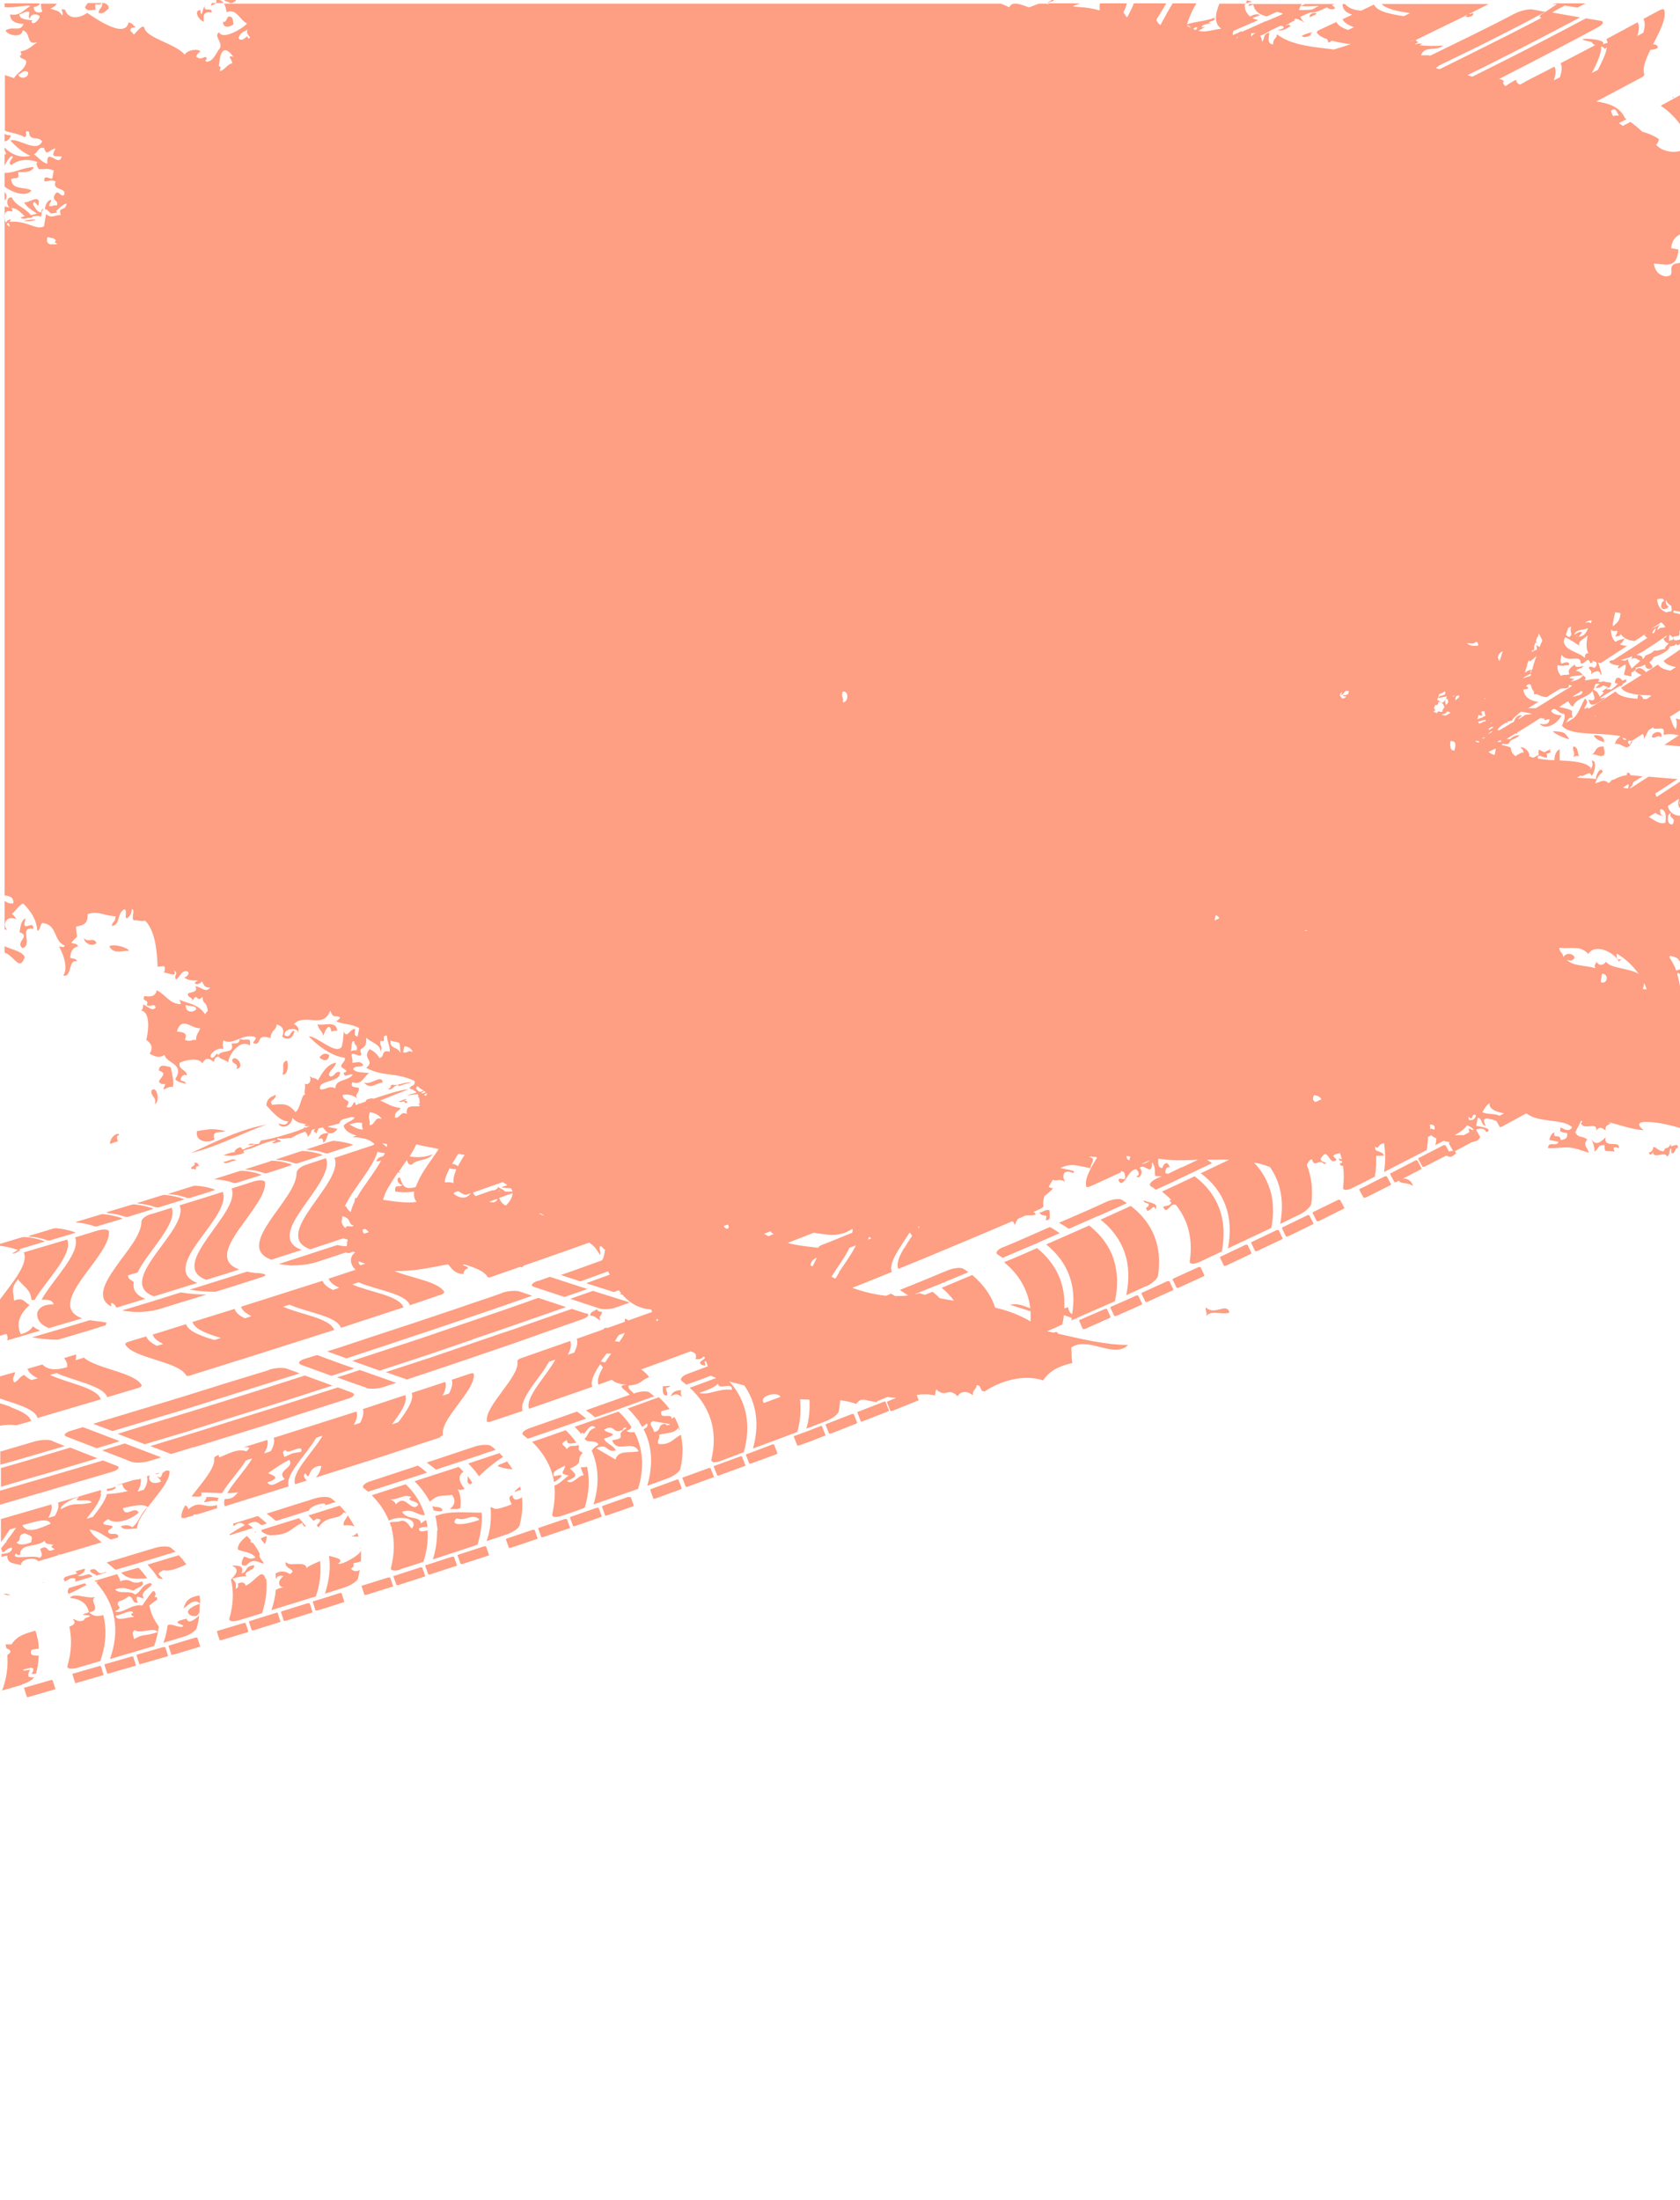 <svg viewBox="0 0 550 720" version="1.1" xmlns="http://www.w3.org/2000/svg">
  <defs>
    <style>
      .cls-1 {
        mix-blend-mode: multiply;
        opacity: .6;
      }

      .cls-2 {
        isolation: isolate;
      }

      .cls-3 {
        fill: #fe5d2e;
      }
    </style>
  </defs>
  
  <g class="cls-2">
    <g id="Layer_1">
      <g class="cls-1">
        <g>
          <path d="M7.8,72.4s0,0,0,0c0,0,0,0,0,0h0Z" class="cls-3"></path>
          <path d="M7.8,72.3c1.4.3,2.5,0,4-.3-1.3-.4-2.4,0-4,.3Z" class="cls-3"></path>
          <path d="M407.6.1h.2c0,0-.2-.1-.2-.1,0,0,0,0,0,.1Z" class="cls-3"></path>
          <path d="M133.2,359.9c-.2-.6-1.9.5-2.7.6.3.2.7.3,1.5,0,.5-.1.5.3.7.6h0c2.2-.9-1.7-.6.5-1.3Z" class="cls-3"></path>
          <path d="M130.5,355.2c-.6.9,1.7-.6,4.1-.8-1.4-.6-4.7,1.2-6.1.6-1.2.3,0,1.1-1.5,1.3,1.3,1,1.5-.9,3.4-1.2Z" class="cls-3"></path>
          <path d="M125.3,354.3h0c-.4-2.9-3.7,1-6.2,0,2.4,2.5,3.5.3,6.2,0Z" class="cls-3"></path>
          <path d="M548.6,235.3s0,0,0,0c0,0,0,0,0,0h0Z" class="cls-3"></path>
          <path d="M32.3,4.2c1.7.6,2.3-.8,3.3-1.4,0-.9-.5-1.6-1.5-1.8,0,0,0,0,0,0h-.6c0,1.9-1.1,1.5-1.2,3.2Z" class="cls-3"></path>
          <path d="M70.6,1h-1.3c0,.3-.2.6-.3.9.6-.2,1.3-.5,1.7-.9Z" class="cls-3"></path>
          <path d="M428.9,5.6l2.1-1c-.2-.9-2.9,0-2.1,1Z" class="cls-3"></path>
          <path d="M480.7,4.4c-.5.4-.4.8-1,1.1.8.2,3.1,0,2.5-1.3-.8.5-1.3.6-1.5.1Z" class="cls-3"></path>
          <path d="M429.8,10.6c-.9,0-2.2.4-3.6,1.1.4.8,1.6.4,3-.2-.4-.3,0-.6.6-.9Z" class="cls-3"></path>
          <path d="M422,7.9c-1.1.7-1.2.2-2.2.7,1.3.3-.2,1.1-1.5,1.2.5.3,1.3.2,2.1-.1.8-.3,1.6-.9,2.3-1.2-.3,0-.6-.2-.8-.5Z" class="cls-3"></path>
          <polygon points="65.6 3.3 65.6 3.3 65.6 3.3 65.6 3.3" class="cls-3"></polygon>
          <path d="M67,2.2c-.7.2-1,4.6-1.4,1.1-2.4.1-.5,3.4,1.2,3.8-.5-2.3.1-3.4,2.4-3,.8-1.8-2.9-.2-2.1-1.9Z" class="cls-3"></path>
          <path d="M31.3,3.2c-.5-3.4.4-.7,2.1-2.2h-4.7c-.3.5-.6.9-.9,1.4.9,1.6,2.1.7,3.5.8Z" class="cls-3"></path>
          <path d="M33.4,1h.1s0,0,0-.1c0,0,0,0-.1.1Z" class="cls-3"></path>
          <path d="M71.4,345.5s0,0,0,0c.4,1.2,2.4,1.3,3.3,2.2.3-2.8,4-7.7,7.1-5.5.5-3.3-1.2-1.2-3.3-2.2-.1,1.8-1.5,1.5-2.7,1.5,1.2,3.7-3.1,1.8-4.4,3.9,0,0,0,0,0,0,0,0,0,0,0,0Z" class="cls-3"></path>
          <path d="M409.9.5c-.6-.1-1.1-.3-1.7-.4,0,.3-.2.6-.4.9h1c0,0,0-.1-.1-.2.4,0,.8-.1,1.2-.3Z" class="cls-3"></path>
          <path d="M76.5,7.9c-.4-.7,0-1.9-.8-2.3-1.8-1-1.2,2.1-2.7,1.5,0,2.5,2.6,1.6,3.5.8Z" class="cls-3"></path>
          <path d="M70.6-.5c.4.7.3,1.2,0,1.5h2.6c-.5-.8-1.4-1.1-2.7-1.5Z" class="cls-3"></path>
          <path d="M73.5.2c2.2.8,2,1.2,3.7.1h0c.3-2.1-3.8-3-3.7-.1Z" class="cls-3"></path>
          <path d="M345.1.1h0c-.6-.5-1.5.5-2.3.9h.3c.5-.3,1-.5,1.5-.6.1,0,.2-.2.4-.3Z" class="cls-3"></path>
          <polygon points="540.8 241.4 540.8 241.4 540.8 241.4 540.8 241.4" class="cls-3"></polygon>
          <path d="M543.9,241.3c.8-2.6-3.3-1.9-3.1,0,1.4.6,1.5-1,3.1,0Z" class="cls-3"></path>
          <path d="M93.9,347.1h0c-2,.8-.7,2-1.4,4.6,1.7.4,2.1-3.5,1.4-4.6Z" class="cls-3"></path>
          <path d="M107.8,345.3c-1.8-1-2.4,0-3.2.7.1.5,2.9,2.3,3.2-.7Z" class="cls-3"></path>
          <path d="M108.5,337.7c.6-.4,1.2-.4,1.9-.3-.2-3.7-4.9-1.4-6.4-2.2.1,1.7,1.7,2.3,1.8,3.9.4-1.2,2-5.2,2.7-1.5Z" class="cls-3"></path>
          <path d="M491.4,242.7s0,0,0,0h0s0,0,0,0Z" class="cls-3"></path>
          <path d="M510.3,225.8c0,.1,0,.2-.1.4,0-.1,0-.3.1-.4h0Z" class="cls-3"></path>
          <path d="M508.6,239.3c-1,.3,5.1,3.1,5.1,2.5-1.6-2-1.1-2.2-5.1-2.5Z" class="cls-3"></path>
          <path d="M521.1,247.2c1.3-1,2.2.9,4,0,.5-1.4-.1-1.9-.1-2.9-2.8,0-2.2,1.3-3.9,2.9Z" class="cls-3"></path>
          <path d="M522.7,217.6c-.9,2.2-1.3-.2-2.6.9.3.8,1.2,1,.8,2.3.4-.7,2.8-2.1,3.1,0h0c.9.8-.6-3.6-1.1-4.5-.9.1,0,.6-.2,1.4Z" class="cls-3"></path>
          <path d="M515.1,244.3c-.5,1.6.8,1.7,0,3.5h0c.6-.4,1.2-.5,1.9-.3-.7-1-.2-3-1.9-3.2Z" class="cls-3"></path>
          <path d="M525.1,242.9c.4-2.1-2.8-2.6-3.3-2.1h0c.6,1.1,1.8,1.7,3.3,2.1Z" class="cls-3"></path>
          <path d="M523.3,229.9c.2-.1.4-.2.6-.4.2-.1.3-.2.5-.3h0c.4-.4.8-.6,1.2-.9-.5,0-1,.1-1.5.4-.7-1.2-1-2.7-2.8-3,0,1.4,2.2,4.3-1.2,3.3.3,2.4,1.9,1.7,3.2.9Z" class="cls-3"></path>
          <polygon points="521.3 225.8 521.3 225.8 521.3 225.8 521.3 225.8" class="cls-3"></polygon>
          <polygon points="548 31.6 547.5 31.9 547.8 32.1 548 31.6" class="cls-3"></polygon>
          <polygon points="547.2 32.3 546.8 32.7 547.2 32.4 547.2 32.3" class="cls-3"></polygon>
          <path d="M62.9,468l15.3-4.8c10.2-3.1,20.4-6.4,30.6-9.7l-9-3.3-15.3,4.9-15.3,4.8c-10.2,3.2-20.5,6.2-30.7,9.4l8.9,3.4,15.4-4.6Z" class="cls-3"></path>
          <path d="M35.1,488.1h0c1.6-.4,3.1-.7,2.7-1.5-.9.4-1.8.6-2.8.7,0,.3.1.6.1.8Z" class="cls-3"></path>
          <path d="M23.2,468.3c-2,.6-2.6,1.5-1.4,1.9l9.8,3.8c2.5-.7,5.1-1.5,7.6-2.3-4-1.5-8-3.1-12.1-4.6l-3.9,1.2Z" class="cls-3"></path>
          <path d="M119.9,454.3c1.3.4,3.9.3,5.9-.4l3.9-1.3-11.9-4.2c-2.5.8-5,1.7-7.5,2.4,3.2,1.2,6.4,2.3,9.6,3.4Z" class="cls-3"></path>
          <path d="M50.8,506.6c-5.3,1.6-10.6,3.2-15.9,4.8,1,.8,2,1.6,2.9,2.4,6.6-1.9,13.1-3.9,19.7-5.9-.5-.4-1-.8-1.5-1.3h0c-.8-.6-3.1-.6-5.1,0Z" class="cls-3"></path>
          <path d="M109.9,491.6c-.5-.4-1-.8-1.5-1.2-.8-.6-3.1-.6-5.2,0-5.3,1.7-10.6,3.3-15.9,5,1,.7,2,1.5,3,2.4,3.6-1.1,7.2-2.2,10.8-3.4.5-1.7,6.3-3.2,5.3-1.7l3.5-1.1Z" class="cls-3"></path>
          <polygon points="39.8 514.7 39.8 514.7 39.8 514.7 39.8 514.7" class="cls-3"></polygon>
          <path d="M154.9,438.3c10.2-3.4,20.3-7,30.4-10.5l-9.1-3c-5.1,1.8-10.1,3.6-15.2,5.3l-15.2,5.2-7.6,2.6-7.6,2.5-15.3,5,9,3.2,15.3-5,15.2-5.2Z" class="cls-3"></path>
          <path d="M63.4,473.7l7.2-2.2,14.5-4.5c4.8-1.5,9.6-3,14.4-4.6l14.4-4.6c2-.6,2.6-1.5,1.3-2l-4.6-1.7-15.3,4.9-7.7,2.4-7.7,2.4-15.3,4.8h0c-5.1,1.6-10.2,3.1-15.4,4.7l6.8,2.6,7.2-2.2Z" class="cls-3"></path>
          <path d="M65.2,528.8s0,0,0,0c0,0,0,0,0,0h0Z" class="cls-3"></path>
          <path d="M116.9,501.7s0,0,0,0c0,0,0,0,0,0h0Z" class="cls-3"></path>
          <path d="M117.3,502.8c-.1-.4-.2-.8-.4-1.1-.5.6-1.2,1-1.9,1.2.8,0,1.5,0,2.3,0Z" class="cls-3"></path>
          <path d="M112.4,495c.4,0,.7.2,1.1.4-.7-.9-1.5-1.8-2.3-2.6l-10.2,3.2c.6.6,1.1,1.2,1.7,1.8.3-.3.6-.5.9-.7,2.4,0,.8,1.3.1,2.1.2.2.3.4.4.6h.3c2.5-4,6.5-2.1,8.1-4.8Z" class="cls-3"></path>
          <path d="M71.1,493.6c0-.3-.1-.6-.1-1-4.5,1.3-5.3-1.9-9.4,1.4,0-.6-.4-1.1-1-1.3-.8,1.4-1.3,2.8-1.2,3.9,0,.3.6.3,1.2.2l2.8-.8c0,0,0-.2,0-.3h0c.5,0,.9-.1,1.4-.1,2.1-.7,4.3-1.3,6.4-2Z" class="cls-3"></path>
          <path d="M104.6,493.3l.8-.2h0c-.3-.2-.6,0-.8.2Z" class="cls-3"></path>
          <path d="M88.8,527l14.6-4.5c1.3-3.8,1.8-7.6,1.4-11.6-1.9.9-4.3,1.8-4.4,2.4-.4-2.8-5.6-.2-6.8-2.1-.9,2.4,4.1,2.4,1.3,4-1.8-1.2-3.2-1-4.7-.2,0,.6.1,1.3.2,1.9.3-.9.8-1.5,2.4-1-1.7,1.2-2.1,3.2,0,3.7-.9,0-1.7.3-2.5.8-.2,2.3-.7,4.5-1.5,6.7Z" class="cls-3"></path>
          <path d="M52.3,482l-1.4.4h0c.4.3.9,0,1.4-.4Z" class="cls-3"></path>
          <path d="M104.3,499.8h0s0,0,0,0h0Z" class="cls-3"></path>
          <path d="M50.5,538.6c.7-2,1.2-4.1,1.5-6.2-1.3-1.9-2.6-4-3.1-6.9.8-.7,1.7-1.3,2.6-2l-.2-.8c-1,.3-.6-.3-.3-.9-.1-.3-.3-.7-.4-1-.2,0-.5,0-.7.1-1.2,1.5-2.3,3-3.3,4.6-3.6-.7-6.4,2.9-9,1.9,3.5-1.7-.3-1.5,1.4-3.3,1.2-.3,2.2-.9,3.1-1.6,1.7,0,1,2.5,3,2-1-2.8,0-1.8,2-1.3-1.3-2.1,1.4-3.1,2.6-4.5-.1-.2-.2-.4-.4-.6-3.4.8-2.7,2.7-5.1,3.8-1.3-1.5-5.4,0-6.5-1.7,3.2-1.1,4.2.1,6.1.4.8-1,4-1.4,2.7-3-3.8,1.5-3.4-1.6-7.2,0,.2-.7-.7-1.6-.9-2.4l-7.4,2.2c.1.1.2.2.3.4l.8-.3c-.2.2-.4.4-.5.6,6.2,6.9,7.8,15.4,4.4,24.9l14.6-4.3ZM44.2,533.5c1.3,1.5,6.5-1.2,7.4.7-4.5,1.5-4.6.4-7.7,2.3-.1-1-1.1-2.3.3-3h0ZM43.6,527.9c-1.3.5-.4.9.4,1.3-2.1,0-5.9,1.7-6.1-.4,1.7-.1,5.4-2.4,5.7-.9Z" class="cls-3"></path>
          <path d="M34.8,514.7l-.2-.2c-3.3,1.6-2.2-1.8-5-.7-.5,1.2,2,1.3,1.9,1.9l3.2-1Z" class="cls-3"></path>
          <path d="M41,472.4l-7.6,2.3,9.5,3.7c1.2.5,3.9.4,5.9-.2l4-1.2-11.8-4.5Z" class="cls-3"></path>
          <path d="M58.6,509l-10.3,3.1c1.3,1.4,2.5,2.9,3.5,4.5.5,0,1,.2,1.5.3-.7-1.6-2.8-1.4.2-3,1.9.6,5.3-.8,7.5-1.9-.8-1.1-1.6-2.1-2.5-3Z" class="cls-3"></path>
          <path d="M71.6,490.3c-1.4-.3-2.7-.4-4.1-.3.2.7-.6,1.1-.7,1.7,1.6-.2,3.5-.8,4.4-.3,0-.4.2-.7.4-1.1Z" class="cls-3"></path>
          <path d="M59.5,532.5c-2.2-.1-3-1.1-4.6-.6-.3,2-.7,3.9-1.4,5.8l6.6-2c2.1-.6,4-1.9,4.3-2.9.4-1.3.7-2.7.8-4-1.9,1.6-3.6,2.8-4.1,1-7,1.5.8,1.9-1.6,2.7Z" class="cls-3"></path>
          <path d="M48.2,516.6c-.9-1.3-1.8-2.4-2.9-3.5l-5.6,1.6c2.1,2.4,5.2,2.1,8.4,1.9Z" class="cls-3"></path>
          <path d="M148,489.3c1.4,1.9.8,3.4-.8,4.7,1.4-.4,1.8.3,3.5-.4.4-3.4-.3-5.4-1-6.3.4.4,1.2.5,2.4,0-.8-1.1-3-3.8-.4-5.6-.5-.5-1-1.1-1.5-1.6l-14.5,4.7h0c2,2,3.7,4.2,5,6.7,2.6-2.3,3.4-1.8,7.2-2.2Z" class="cls-3"></path>
          <path d="M160.8,473.3c-.8-.6-3.1-.5-5.2.1-5.3,1.8-10.6,3.5-15.9,5.3,1,.7,2,1.5,3,2.3,3.3-1.1,6.5-2.1,9.8-3.2l9.8-3.3h0c-.5-.4-1-.8-1.5-1.2Z" class="cls-3"></path>
          <path d="M176.1,419.2h0c-2,.7-2.6,1.6-1.3,2l10,3.3c2.5-.9,5-1.7,7.5-2.6-4.1-1.3-8.2-2.7-12.3-4l-3.9,1.4Z" class="cls-3"></path>
          <path d="M99.9,444.7c-2,.6-2.6,1.5-1.3,2l9.9,3.6c2.5-.8,5-1.6,7.5-2.4-4.1-1.4-8.1-2.9-12.2-4.4l-3.9,1.2Z" class="cls-3"></path>
          <path d="M164.4,423.2c-4.7,1.7-9.5,3.2-14.3,4.9l-14.3,4.8-14.3,4.7-7.2,2.4c-2.4.8-4.8,1.6-7.2,2.3l6.3,2.3c20.3-6.7,40.6-13.4,60.8-20.5l-4.1-1.4c-1.3-.4-3.9-.2-5.9.5Z" class="cls-3"></path>
          <path d="M154.1,485.8l.5-.5c-.5-.8-1-1.5-1.5-2.2.1,1.6-.5,2.5,1.1,2.7Z" class="cls-3"></path>
          <path d="M144.8,494h0c-.6-.9-2.2-.7-3.3-1,.2.5.4,1,.5,1.4,1.5.2,3,.7,2.8-.5Z" class="cls-3"></path>
          <path d="M157.6,495.1c-5.9,0-10.3-.7-15.1,1.1h0c.3,1.1.5,2.3.6,3.5.1.5.3,1,0,1.4,0,3.2-.4,6.3-1.4,9.3l14.6-4.8c1.1-3.4,1.6-6.9,1.4-10.4ZM149.5,496.9c2.9,1.3,5.1-1.9,7.5.5-3.3,1.4-10.5,2.6-7.5-.5Z" class="cls-3"></path>
          <path d="M88.1,448.4l-3.6,1.1-3.6,1.1-7.2,2.2-14.4,4.5-28.8,8.7,6.3,2.4,15.3-4.6,7.7-2.3,7.7-2.4,15.3-4.8c5.1-1.6,10.2-3.2,15.3-4.8l-4.1-1.5c-1.3-.5-3.9-.3-5.9.3Z" class="cls-3"></path>
          <path d="M39,371.5c-.3-1.2-3,.6-3,2.9.9-.2,1.7-.7,2.6-.8-.3-.7-.6-2.1.4-2Z" class="cls-3"></path>
          <path d="M35.8,309.7c1.3,2.7,4,1.4,6.5,1.5-.5-1-4.8-2.4-6.5-1.5Z" class="cls-3"></path>
          <path d="M36,374.4s0,0,0,0c0,0,0,0,0,0h0Z" class="cls-3"></path>
          <path d="M33,397.5l-8,2.4c-.3,0-.2.2,0,.2,2.1.2,4.1.6,6,1.3.2,0,.5,0,.7,0l8-2.4c.3,0,.4-.2.2-.3-2-.7-4-1.1-6-1.3h0c-.3,0-.7,0-1,.1Z" class="cls-3"></path>
          <path d="M35.1,397c2.1.2,4.1.6,6,1.3.2,0,.5,0,.7,0l8-2.5c.3,0,.4-.2.2-.3-2-.7-4-1.1-6-1.3-.3,0-.6,0-.9.1-2.7.8-5.3,1.6-8,2.4-.2,0-.3.2,0,.2Z" class="cls-3"></path>
          <polygon points="42 389.8 42 389.8 42 389.8 42 389.8" class="cls-3"></polygon>
          <path d="M62.5,377.4s0,0,0,0c0,0,0,0,0,0h0Z" class="cls-3"></path>
          <path d="M76.1,346.6s0,0,0,0c0,0,0,0,0,0h0Z" class="cls-3"></path>
          <path d="M87.3,368.1c-8.1,1.3-16.7,5.5-24.8,9.3,9.1-2.2,17.9-7.1,24.8-9.3Z" class="cls-3"></path>
          <path d="M49.6,356.9h0c-.4,2,1.8,2.1,1.1,4.5,1.8-.8.7-6.3-1.1-4.5Z" class="cls-3"></path>
          <path d="M45.2,393.9c2.1.2,4.1.6,6,1.3.2,0,.5,0,.7,0l8-2.5c.3,0,.4-.2.2-.3-2-.7-4-1.1-6-1.3-.3,0-.7,0-1,.1l-8,2.5c-.2,0-.2.2,0,.2Z" class="cls-3"></path>
          <path d="M73.8,370.2c-4.4-1-5.1-.6-9.3,0-.8,3.7,4,4,5.7,2.7-1-3.2,1.9-1.9,3.6-2.7Z" class="cls-3"></path>
          <path d="M7.3,310.3c3.7-.9-1.4-7.2,3.6-6.3.2-3.4-4.2,2-2.5-3.4-1.3.4-1.7,2.3-2,4.5,3.8,1.4-1.5,3.1.9,5.2Z" class="cls-3"></path>
          <path d="M99,498.5c.2,1,.7,1.2,1.2,1.1-.7-.9-1.5-1.8-2.3-2.7l-12.2,3.8c-.1.2-.1.3-.1.5h0c.8.7,1.8,1.1,2.8,1.3,6.8-.1,6.4-2.3,10.7-4.1Z" class="cls-3"></path>
          <path d="M18.6,402s0,0,0,0c0,0,0,0,0,0h0Z" class="cls-3"></path>
          <path d="M9.6,404.5c-.2,0-.3.2,0,.2,2.1.2,4.1.6,6,1.3.2,0,.5,0,.7,0l8-2.4c.3,0,.4-.2.2-.3-2-.7-4-1.1-6-1.3-.3,0-.6,0-1,.1-2.7.8-5.3,1.6-8,2.4Z" class="cls-3"></path>
          <path d="M77.4,349.8c3-.2.1-4.7-1.3-3.1-.5,1.7,2.2,1.1,1.3,3.1Z" class="cls-3"></path>
          <path d="M112.6,499.3s0,0,0,0c0,0,0,0,0,0h0Z" class="cls-3"></path>
          <path d="M117.5,506.6c.3,0,.5.1.6.3,0-.1,0-.2,0-.3-.2,0-.4,0-.6,0Z" class="cls-3"></path>
          <path d="M116,499.6c-.6-1.3-1.4-2.5-2.2-3.7,0,.9-1.8,2.1-1.2,3.4,1.2-.2,2.3-.1,3.4.3Z" class="cls-3"></path>
          <path d="M118.1,506.9s0,0,0,0c0,0,0,0,0,0h0Z" class="cls-3"></path>
          <polygon points="79.4 383.2 79.4 383.2 79.4 383.2 79.4 383.2" class="cls-3"></polygon>
          <path d="M75.2,502.5l7.6-2.4c-.5-.5-1.1-.9-1.7-1.2,3.1-1.7,3.4-.2,4.6.3l1.5-.5c0,0,0,0,0-.2-.9-.8-1.8-1.6-2.8-2.3l-8.1,2.5c0,.3.1.5.3.8,1.3-1.2,2.4-1.5,3.5-.3-3,1.6-3.7,2.3-5,3,0,0,.1.1.2.2Z" class="cls-3"></path>
          <path d="M144,470.3c.6-.2,1-.6,1-.9-.8-5.1,10.9-14.6,10.1-19.7,0-.3-.6-.3-1.2-.1l-6,2c.4,1.2,0,2.8-.9,4.5l-2.1.7c.9-1.7,1.3-3.2.9-4.5-3.6,1.2-7.3,2.4-11,3.6.8,2.4-1.7,6-4.4,9.6l-2.1.7c2.7-3.6,5.2-7.1,4.4-9.6l-13.9,4.6c.4,1.2,0,2.8-.9,4.5l-2.1.7c.9-1.7,1.4-3.2.9-4.4l-27.1,8.6c.4,1.2,0,2.8-1,4.4l-2.1.7c.9-1.7,1.4-3.2,1-4.4l-7.8,2.4c1.6-.1,2.7-.2,1,1.3-3.1-.9-5.1.5-8.9,2-.2-.3-.2-.5-.1-.8l-.6.2c-.6.2-1,.6-1,.9.5,3.2-4.1,8.1-7.4,12.5,2.1,0,3.7.5,3.2-1.3,3.4,0,4.9.2,6.8.2,2-3.4,5.8-7.4,7.8-10.7h0s2.1-.7,2.1-.7c-2.1,3.6-6.2,7.9-8.2,11.4.9,0,2,0,3.5-.3-1.4,2-2.8,2.3-4.3,2.2-.3.8-.3,1.6,0,2.4l20.9-6.5c-1.3-3.9,6-10.6,9-15.9l2.1-.7c-3,5.3-10.3,12-9,15.9l3.8-1.2c-.5-.8-1.6-1.4-.4-2.4,1.7,3.2.4-2.5,5.2-2.4-.2,1.4-.8,2.7-1.8,3.8,6.8-2.2,13.7-4.3,20.5-6.5l20.4-6.7ZM93.1,484.2c-2.5,1-4.2,2.9-5.6,1h0c4.6-1.5,2.1-2.3.2-3,2.2-1.5,4.2-3,7-4.4,1.9,2.7-4.5,3.4-1.5,6.3ZM98.5,475.2h0c-3.5.6-2.2.2-5.4,1.7-.1-.5-.3-.9-.4-1.3-.1-.4,0-.8.9-1,.2,1.9,5.9-2.5,5,.6Z" class="cls-3"></path>
          <path d="M120.6,488.2c3.2-1,6.4-2.1,9.6-3.1l9.6-3.1c-1-.8-1.9-1.6-3-2.3-5.2,1.7-10.3,3.4-15.5,5.1-2,.6-3,1.7-2.2,2.3h0c.5.4,1,.8,1.5,1.2Z" class="cls-3"></path>
          <path d="M83.4,501.4c.1.1.2.2.3.3,0-.1,0-.3,0-.4h-.3Z" class="cls-3"></path>
          <path d="M79.8,509.6c-.2.5-1.9,3.4.9,2.7,2-2.4,3.8-1,5.6-.5,0-.1,0-.3-.1-.5-1.2-1.3-1.4-2.1-1.2-2.8-.6-1.2-1.3-2.4-2.2-3.5-.4,0-.7-.2-.9-.5.1,0,.2-.2.3-.3-.4-.5-.9-1-1.4-1.5-1.6,1.4-3.1,2.7-2.9,4.5,1.9.8,4.6.8,5.7,2.6-2.1.9-2.4-.2-3.7-.3Z" class="cls-3"></path>
          <path d="M86.6,505.5s0,0,0,0c0,0,0,0,0,0h0Z" class="cls-3"></path>
          <path d="M78.3,530.3l7.5-2.3c.7-2.2,1.2-4.4,1.4-6.7.1-1.5.1-3,0-4.5h-.2c-.4-.6-.4-1.8-1.7-1.5-1.8,1.2-2.7,2.6-4.8,3.7-.4-.8-.8-1.5-2.6-.7,0,.6.4,1.3-.7,1.7,0-2.3.3-1.5-1.1-3.3,1.9-.6,3.5-.9,4.6-.7-1.7-1.8,3.3-2,2.4-3.7-3.2.4-1.8,2-4,2.7.6-2.3-.1-2.6-3.2-2.6,2.8,1.2,1.3,2.9-.3,4.6,1,3.9.8,8.2-.5,12.7-.3,1,1.1,1.2,3.2.6Z" class="cls-3"></path>
          <path d="M86.2,511.8s0,0,0,0c0,0,0,0,0,0h0Z" class="cls-3"></path>
          <path d="M85.4,503.7c.4.6.9,1.1,1.3,1.7.4-.8.6-1.7.6-2.6-.7.1-1.3.4-1.9.8Z" class="cls-3"></path>
          <path d="M131.1,513.6c2.5-.8,5-1.6,7.5-2.4,1.1-3.3,1.6-6.8,1.4-10.3-1.4.3-3,.8-2.8-.7.9-.4,1.8-.5,2.7-.4,0-.8-.2-1.6-.4-2.3-.6.3-1.1.7-1.7,1.1-.2-2.6-4.5-.9-6.2-3.8,3.8-1.2,4.6,1.2,7.5,1.1-1.2-3.9-3.3-7.3-6.3-10.1-3.7,1.2-7.4,2.4-11.1,3.6,2.4,2.4,4.3,5.1,5.6,8.3,3.8-2,10.1-.5,7.5,2.6h0c-1-1-1.5-2.6-3.3-2.6-1.7.7-2.5.2-3.9.6.2.5.3,1,.5,1.5.3.1.4.2.1.4,1,4,1,8.3-.2,12.9-.3,1,1.1,1.2,3.2.6ZM129.6,492.4h0c-.3-.9-1-1.3-1.8-1.6,3.7-.2,4.1-1.9,7-.8-3.2,1.3,4.8,1.5,1.1,3.3-2.3-.1-3.5-4.1-6.4-.8Z" class="cls-3"></path>
          <path d="M195.5,428.3c-.6,1-2.1.6-2.3,2.3h0c1.9,0,2,1.2,3.4,1.5-.8-1.6.2-.9.5-2.7-.8-.1-1.7-.3-1.7-1.1Z" class="cls-3"></path>
          <path d="M106.6,379.1l-6.3,2.1c-2,.6-3.2,1.8-3.2,2.7,0,2.1-1.1,4.6-2.9,7.3-1.7,2.7-4,5.6-5.8,8.3-3.7,5.5-5.9,10.5.4,12.8l10-3.2c-6.7-2.4-3.8-7.9.3-13.8,4.1-5.9,9.3-12.2,7.6-16.2Z" class="cls-3"></path>
          <path d="M52,428.5l15.6-4.8c-2.8,0-5.6-.2-8.4-.7l-9.6,3-9.6,2.9c1.3.3,2.6.4,3.9.5h0c2.8.1,5.5-.2,8.2-.9Z" class="cls-3"></path>
          <path d="M105.8,374c1-.4,1.2-2,1.8-3.2-1.5.1-2.9.3-3.4,2.1h0c1-.6,1.6-.4,1.6,1.1Z" class="cls-3"></path>
          <path d="M153.3,479c1.3,1.3,2.5,2.7,3.5,4.2,2.4-2.4,5-4.5,7.9-6.4-.4-.4-.8-.8-1.2-1.2l-10.2,3.4Z" class="cls-3"></path>
          <path d="M90.6,379.6c2.1.1,4.1.5,6,1.2.2,0,.5,0,.7,0l7.9-2.6c.3,0,.4-.2.2-.3-2-.7-4-1-6-1.2-.3,0-.6,0-.9.1l-7.9,2.6h0c-.3,0-.3.2,0,.2Z" class="cls-3"></path>
          <path d="M100.6,376.3c2.1.1,4.1.5,6,1.2.2,0,.5,0,.7,0l7.9-2.6c.3,0,.4-.2.2-.3-2-.7-4-1-6-1.2h0c-.3,0-.6,0-.9.1l-7.9,2.6c-.3,0-.2.2,0,.2Z" class="cls-3"></path>
          <path d="M70.5,385.8c-.3,0-.3.2,0,.2,2.1.1,4.1.5,6,1.2.3,0,.5,0,.8,0l7.9-2.5c.3,0,.4-.2.2-.3-2-.7-4-1.1-6-1.2-.3,0-.7,0-1,.1l-7.9,2.5Z" class="cls-3"></path>
          <polygon points="167.8 480.9 167.8 480.9 167.8 480.9 167.8 480.9" class="cls-3"></polygon>
          <path d="M170.2,486.6h0c-.7.6-1.5,1.1-1.7,1.7.7-.2,1.3-.5,2-.7,0-.3-.2-.7-.2-1Z" class="cls-3"></path>
          <path d="M202.3,427.7l3.9-1.4-12.1-3.8-3.7,1.3-3.7,1.3,4.8,1.6,4.9,1.6c1.3.4,3.9.2,5.9-.6Z" class="cls-3"></path>
          <path d="M163,479.9c1.5.6,3.1.9,4.8,1-.6-.9-1.2-1.8-1.8-2.6-1.2.7-3,1-3,1.6Z" class="cls-3"></path>
          <path d="M167.6,489.4c-1.6.7-.4,1.9-.1,3-6.5,2.4-5.1,1.2-6.9.9.3,3.8,0,7.5-1.3,11.1l6.6-2.2c2.1-.7,4-2,4.2-3h0c.8-3,1.1-6,.8-9.1-1.4.8-2.7,1.4-3.2-.7Z" class="cls-3"></path>
          <path d="M191.8,429.9l-4.6-1.5-15.2,5.3c-2.5.9-5.1,1.8-7.6,2.6l-7.6,2.6-15.2,5.2-15.3,5,6.9,2.4,7.2-2.4,7.2-2.4,14.4-4.9c4.8-1.6,9.6-3.3,14.3-5l14.3-5h0c2-.7,2.6-1.6,1.3-2Z" class="cls-3"></path>
          <path d="M242.3,476.7l-4.1,1.5-4.1,1.5c-.3,0-.5.3-.4.4l1.1,2.8c0,.1.3,0,.6,0l4.1-1.5,4.1-1.5c.3-.1.5-.3.4-.4l-1.1-2.8c0-.1-.3,0-.6,0Z" class="cls-3"></path>
          <path d="M252.8,472.8l-8.2,3.1h0c-.3,0-.5.3-.4.3l1.1,2.8c0,.1.3,0,.6,0l8.2-3c.3-.1.5-.3.4-.4l-1.1-2.8c0-.1-.3-.1-.6,0Z" class="cls-3"></path>
          <path d="M268.5,466.8l-4.1,1.6-4.1,1.5h0c-.3,0-.5.2-.4.4l1.1,2.8c0,.1.3,0,.6,0l4.1-1.5,4.1-1.6c.3-.1.5-.3.4-.4l-1.1-2.8c0-.1-.3-.1-.6,0Z" class="cls-3"></path>
          <path d="M232,480.5l-8.2,3c-.3,0-.5.3-.4.3l1.1,2.8c0,.1.3.1.6,0l8.2-3c.3,0,.5-.2.4-.3l-1.1-2.8c0,0-.3,0-.6,0Z" class="cls-3"></path>
          <path d="M218.5,483.9c2-.7,3.9-2.1,4.2-3.1.9-3.7,1-7.5.2-11.2-2.2,1.1-3.6,3.5-7.3,3-.7-1.1.7-1.9.1-3,2.6-.7,5-.3,6.5-2.4,0,.4,0,.7.4,1-.4-1.5-1-3-1.8-4.4-.3.2-.6.4-.9.6,0-2.3-4.1.6-3.4-2.5.9-.3,1.9-.5,2.7-.7-1-1.4-2.2-2.7-3.5-3.9l-10.2,3.7c1.2,1.1,2.3,2.4,3.3,3.7h0c.4.3.5.6.5.8.3.5.6,1,.9,1.5.6-.3,1.1-.6,1.5-1.1h0c.7.7,0,1.4-1,1.9,2.8,5.4,3.2,11.6,1.2,18.5l6.6-2.4ZM214,465.1h0c1,.5,8,1,4.2,1.4-.2-.4-.5-.7-1.3-.3-1.7.7-.2,2-2.8,2.5.2-1.1-2.5-2.9-.1-3.6Z" class="cls-3"></path>
          <path d="M218.8,454.1c1.7-.9-1-.3-1.8-.4,0,1.4-.3,3,1.3,3.1.8-1.1-1.4-2.7.5-2.7Z" class="cls-3"></path>
          <path d="M219.5,457.1c1.5-.9,2-1.1,3.7.1-.3-.7-.4-1.4-.2-2.2-1.5.1-2.9.3-3.4,2.1Z" class="cls-3"></path>
          <path d="M328.6,408.1c-2,.8-2.9,1.9-2,2.5.6.4,1.1.7,1.6,1.1l4.7-2,4.7-2,9.3-4.1c-1-.7-2.1-1.4-3.2-2l-7.5,3.3c-2.5,1.1-5,2.2-7.5,3.2Z" class="cls-3"></path>
          <path d="M375.1,421.1c2-.9,3.8-2.5,4-3.5h0c1.5-9.5-1.6-17.3-8.9-22.9l-9.9,4.5c7.6,6,10.6,14.4,8.4,24.7,2.2-1,4.3-1.9,6.4-2.9Z" class="cls-3"></path>
          <path d="M278.9,462.8l-8.2,3.2c-.3.1-.5.3-.4.4l1.1,2.8c0,0,.3,0,.6,0l8.2-3.2c.3-.1.5-.3.4-.4l-1.1-2.8c0,0-.3,0-.6,0Z" class="cls-3"></path>
          <path d="M340.4,396.8c0,1,1.4.9,2.2,1.2,0,.4-.2.9-.2,1.4h0c1.9,0,1.1-1.7,1.2-3.3-1.5-.4-2,.7-3.2.7Z" class="cls-3"></path>
          <path d="M363.6,431.1l-1.2-2.7c0,0-.3,0-.6,0l-8.1,3.5c-.3.1-.5.3-.4.4l1.2,2.7c0,0,.3,0,.6,0l8.1-3.6h0c.3-.1.5-.3.4-.4Z" class="cls-3"></path>
          <path d="M372,424c-2.7,1.3-5.4,2.4-8.1,3.6-.3.1-.5.3-.4.4l1.3,2.7c0,.1.3,0,.6,0,2.7-1.2,5.4-2.3,8.1-3.6.3-.1.5-.3.4-.4l-1.3-2.7c0,0-.3,0-.6,0Z" class="cls-3"></path>
          <path d="M289.3,458.8l-8.2,3.2h0c-.3,0-.5.3-.4.4l1.1,2.8c0,.1.3.1.6,0l8.2-3.2c.3-.1.5-.3.4-.4l-1.1-2.8c0-.1-.3-.1-.6,0Z" class="cls-3"></path>
          <path d="M221.5,484.3l-8.2,3c-.3.1-.5.3-.4.4l1,2.8c0,.1.3,0,.6,0l8.2-3c.3-.1.5-.3.5-.4l-1.1-2.8c0-.1-.3-.1-.6,0Z" class="cls-3"></path>
          <path d="M127.1,516.3l-8.3,2.6h0c-.3,0-.5.2-.4.3l.9,2.8c0,0,.3,0,.6,0l8.3-2.6c.3,0,.5-.2.5-.3l-1-2.8c0,0-.3,0-.6,0Z" class="cls-3"></path>
          <path d="M137.6,513c-2.8.9-5.5,1.8-8.3,2.7-.3,0-.5.2-.5.3l1,2.8c0,0,.3,0,.6,0,2.8-.9,5.5-1.8,8.3-2.7.3,0,.5-.2.5-.3l-1-2.8c0,0-.3,0-.6,0Z" class="cls-3"></path>
          <path d="M148,509.5l-8.3,2.7c-.3,0-.5.2-.5.3l1,2.8c0,0,.3,0,.6,0l8.3-2.7c.3,0,.5-.2.5-.3l-1-2.8c0,0-.3,0-.6,0Z" class="cls-3"></path>
          <path d="M111.2,521.4c-2.8.9-5.5,1.8-8.3,2.6h0c-.3,0-.5.2-.5.3l.9,2.8c0,0,.3,0,.6,0,2.8-.8,5.5-1.7,8.3-2.6.3,0,.5-.2.5-.3l-.9-2.8c0,0-.3,0-.6,0Z" class="cls-3"></path>
          <path d="M110.7,511.7c2.4-1.5-1.6-2-3-2.5.6,3.9.1,8-1.3,12.4l6.6-2.1c2-.7,4-2,4.2-2.9.2-.9.4-1.8.6-2.7-1.1.5-2.1.5-2.9-.5.8-.4,1.1-1,.7-1.7.9-.2,1.8-.4,2.6-.7,0-1.2,0-2.4,0-3.5-.5,1.6-6.3,4.8-7.4,4.3Z" class="cls-3"></path>
          <path d="M100.8,524.7l-8.3,2.6h0c-.3,0-.5.2-.5.4l.9,2.8c0,0,.3,0,.6,0l8.3-2.6c.3,0,.5-.2.5-.3l-.9-2.8c0-.1-.3-.1-.6,0Z" class="cls-3"></path>
          <path d="M158.5,506.1l-8.3,2.7h0c-.3,0-.5.2-.4.3l1,2.8c0,0,.3,0,.6,0l8.3-2.7c.3,0,.5-.2.4-.3l-1-2.8c0,0-.3,0-.6,0Z" class="cls-3"></path>
          <path d="M90.3,527.9l-8.3,2.6h0c-.3,0-.5.2-.5.3l.9,2.8c0,0,.3,0,.6,0l8.3-2.6c.3,0,.5-.2.5-.3l-.9-2.8c0-.1-.3-.1-.6,0Z" class="cls-3"></path>
          <path d="M205.3,468.2c1-.3,1.3-.7,1.4-1.2-1.2-1.8-2.6-3.5-4.2-5l-14.4,5c.8.7,1.5,1.5,2.1,2.3.2-.2.3-.4.5-.5.7,2,2-3.8,4.3-1.5-2.8.8-2.1,2.4-3.6,3.5.6,1.8,4,.2,4.5,2.1-.9.4-1.7,1.1-2.2,1.9,2.3,5.2,2.6,11.1.6,17.6h0l14.6-5.1c2.1-6.9,1.6-13.2-1.2-18.6-1.4.2-2.5,0-2.5-.6ZM209.1,475c-3.3.7-6.6-.5-7.6,2.7l-6.3-3.7c3.9-1.9,3.3,1.7,6.4.7-.9-1.8-3-2-3.9-3.8,6.2-2,.8-1.5.1-3,3.8-2.1,2.6,1.9,6.2,0,0-.3.1-.5.4-.6.3-.1.5,0,.7.2-4.5,2.4,1,3-4.7,3.9,1.7,4.6,6.6-.5,8.7,3.6Z" class="cls-3"></path>
          <path d="M195.3,493.5l-8.3,2.9h0c-.3.1-.5.3-.4.3l1,2.8c0,.1.3,0,.6,0l8.3-2.9c.3,0,.5-.2.5-.3l-1-2.8c0,0-.3,0-.6,0Z" class="cls-3"></path>
          <path d="M174.4,500.7l-8.3,2.8h0c-.3.1-.5.3-.5.3l1,2.8c0,0,.3,0,.6,0l8.3-2.8c.3,0,.5-.2.5-.3l-1-2.8c0,0-.3,0-.6,0Z" class="cls-3"></path>
          <path d="M205.7,489.9l-8.2,2.9c-.3.1-.5.3-.4.4l1,2.8c0,.1.3,0,.6,0l8.3-2.9c.3,0,.5-.2.5-.3l-1-2.8c0,0-.3,0-.6,0Z" class="cls-3"></path>
          <path d="M188.9,462c-5.1,1.8-10.3,3.6-15.4,5.4-2,.7-3,1.7-2.2,2.3h0c.5.4,1,.8,1.5,1.2,3.2-1.1,6.4-2.2,9.6-3.3l9.5-3.3c-1-.8-2-1.6-3-2.3Z" class="cls-3"></path>
          <path d="M185.6,471.4c0,1.6,1.7,1,3.1.8-1-1.5-2.2-2.8-3.5-4.1-3.7,1.3-7.3,2.6-11,3.8,3.9,3.8,6.4,8.2,7.2,13.2h0c1.9-1.2,4.4-3.1,0-1.9-1-1.6,1.7-2.5,3.6-3.5-.3,2.5-2.3,2.3,1.2,3.3-1.2.6-3,2.8-4.7,3.2.3,3.2,0,6.3-.7,9.4-.2,1,1.2,1.2,3.2.5,2.5-.8,5-1.7,7.4-2.6,1.5-4.8,1.7-9.3.8-13.4-.7.1-1.4.2-2.1.1.3.9.6,1.8,1,2.6-2.1.3-3.8,3.5-5.5,1.9,3.4-1.4,3.5-1.8,1-4,5-2.3,1.7-2.6,4.1-5.1,0,0,0-.1,0-.2-1.2-.4-1.5-1-1.1-2,0-.1-.2-.3-.3-.4-2.3.7-2.2-.4-3.8,1.3-.7-1.6-2.8-1.3.1-3Z" class="cls-3"></path>
          <path d="M184.8,497.2l-8.2,2.8h0c-.3.1-.5.3-.4.3l1,2.8c0,0,.3,0,.6,0l8.3-2.8c.3,0,.5-.2.5-.3l-1-2.8c0,0-.3,0-.6,0Z" class="cls-3"></path>
          <path d="M546.9,374.5c-1.1,2.2-1.6.4-2.2,2.3-1.9,0-2.1-1.2-3.4-1.4-.2,1.2-.7,1.7-1.5,1.8.2,1.2,1.3.7,1.3-.4,0,3,4-.3,4.6,1.7.8,0,.8-1.6,1.1-2.6.6.1.3.9.4,1.5,1.3.5,1-1.8,2.1-1.7.2-2.4-2.8.7-2.3-1.2Z" class="cls-3"></path>
          <path d="M549.1,375.7h0s0,0,0,0c0,0,0,0,0,0Z" class="cls-3"></path>
          <path d="M438.1,392.7l-8,3.9h0c-.3.1-.4.3-.4.4l1.4,2.7c0,0,.3,0,.6,0l8-4c.3-.1.5-.3.4-.4l-1.4-2.6c0,0-.3,0-.6,0Z" class="cls-3"></path>
          <path d="M392.4,414.7l-8.1,3.7h0c-.3.1-.5.3-.4.4l1.3,2.7c0,0,.3,0,.6,0l8.1-3.7c.3-.1.4-.3.4-.4l-1.3-2.7c0,0-.3,0-.6,0Z" class="cls-3"></path>
          <path d="M394.8,427.9c-.3,1.2.5,1.6.1,2.9,1.5-2.2,5.3-.3,7.6-1.2-.9-3.5-4.9,1.2-7.7-1.7Z" class="cls-3"></path>
          <polygon points="394.8 427.9 394.8 427.9 394.8 427.9 394.8 427.9" class="cls-3"></polygon>
          <path d="M392.8,413c2.4-1.1,4.8-2.3,7.2-3.4,2-10.3-1.1-18.7-8.9-24.6-3.6,1.7-7.1,3.4-10.7,5h0c1.1.9,2.2,1.8,3.2,2.9-.2,0-.4-.2-.6-.2-.2.5.1.7.5.8-.4,1.4-1.8,1-2.7,1.5,1.3,3,2.2-1.7,4.2-.6,4,5,5.6,11.2,4.5,18.4-.2,1,1.3,1.1,3.3.2Z" class="cls-3"></path>
          <polygon points="374.4 392.9 374.4 392.9 374.4 392.9 374.4 392.9" class="cls-3"></polygon>
          <path d="M382.2,419.3l-8.1,3.7c-.3.1-.5.3-.4.4l1.3,2.7c0,0,.3,0,.6,0l8.1-3.7c.3-.1.5-.3.4-.4l-1.3-2.7c0,0-.3,0-.6,0Z" class="cls-3"></path>
          <path d="M375.2,395.2c.4,3.2,2.8-2.1,3,.7,1.4-2.1-1.5-2.1-3.8-3,0,.8,1,.8,1.7,1.1,0,.8-.4,1.2-.8,1.2Z" class="cls-3"></path>
          <path d="M418,402.6l-8,3.8h0c-.3.1-.4.3-.4.4l1.3,2.7c0,.1.3,0,.6,0l8-3.8c.3-.1.4-.3.4-.4l-1.3-2.7c0,0-.3,0-.6,0Z" class="cls-3"></path>
          <path d="M453.4,385l-4,2c-1.3.7-2.6,1.4-4,2h0c-.3.1-.4.3-.4.4l1.4,2.6c0,0,.3,0,.6,0,1.3-.6,2.7-1.3,4-2l4-2c.3-.1.4-.3.4-.4l-1.4-2.6c0,0-.3,0-.6,0Z" class="cls-3"></path>
          <path d="M359.4,398.1l9.5-4.3c-.5-.4-1.1-.7-1.6-1.1h0c-.9-.5-3.2-.2-5.2.7-5.1,2.4-10.3,4.6-15.4,6.8,1.1.6,2.2,1.3,3.2,2,3.2-1.4,6.4-2.8,9.5-4.2Z" class="cls-3"></path>
          <path d="M407.8,407.4l-8,3.8c-.3.1-.4.3-.4.4l1.3,2.7h0c0,.1.3,0,.6,0l8-3.8c.3-.1.5-.3.4-.4l-1.3-2.7c0,0-.3,0-.6,0Z" class="cls-3"></path>
          <path d="M463.4,379.8l-7.9,4.1h0c-.3.1-.4.3-.4.4l1.4,2.6c0,0,.3,0,.6,0l1.1-.6c0,0-.1.1-.2.2.8,1.2,2.8.3,4.6,1.7-.4-1.7-2-2.7-3.4-2.4l5.8-3c.3-.1.4-.3.4-.4l-1.4-2.6c0,0-.3,0-.6,0Z" class="cls-3"></path>
          <path d="M525.8,372.1c-1.1,1.1-3.1,3.2-4.5,1.1h0c-.8-1.3,1.2,2.6.6,3.7,1.8-.8.7-2.2,3.4-2.1,0,2.6,0,1.7,3.3,2.1-.7-1.4-.3-1.7,1.4-1.1.5-2.9-5.3.5-4.3-3.8Z" class="cls-3"></path>
          <path d="M428.1,397.7c-2.7,1.3-5.3,2.6-8,3.9h0c-.3.1-.5.3-.4.4l1.3,2.7c0,0,.3,0,.6,0,2.7-1.3,5.3-2.6,8-3.9.3-.1.4-.3.4-.4l-1.4-2.7c0,0-.3,0-.6,0Z" class="cls-3"></path>
          <path d="M62.8,382.7c.7-.3.9,0,1,.2.8-.4-.4-1.2,1.5-1.3h0c-.5-.3-.4-1.4-1.8-.9,1,.9-1.5,1.1-.8,1.9Z" class="cls-3"></path>
          <path d="M55.3,390.8c2.1.2,4.1.6,6,1.3.3,0,.5,0,.8,0,2.7-.8,5.3-1.6,7.9-2.5.3,0,.4-.2.2-.3-2-.7-4-1.1-6-1.2-.3,0-.6,0-1,.1l-8,2.5c-.2,0-.2.2,0,.2Z" class="cls-3"></path>
          <path d="M88.5,380.1l-7.9,2.5c-.3,0-.3.2,0,.2,2.1.1,4.1.5,6,1.2.2,0,.5,0,.7,0,2.6-.8,5.3-1.7,7.9-2.6.3,0,.4-.2.2-.3-2-.7-4-1.1-6-1.2-.3,0-.6,0-1,.1Z" class="cls-3"></path>
          <path d="M52,350.4h0c2.9.9.7,2,0,3.6,1.3,2,3-.7,1.4,2.5,1.2,0,1.8-1.1,3.2-.7.4-2-.2-3.8-.7-6.5-1.8-.4-3.8-1.3-3.9,1.2Z" class="cls-3"></path>
          <path d="M85.7,418c2-.6,1.3-1.1-.9-1.3-1.3,0-2.6-.2-3.9-.5-6.2,2-12.5,3.9-18.8,5.9,2.8.5,5.6.7,8.4.7,5.1-1.5,10.1-3.2,15.2-4.8Z" class="cls-3"></path>
          <path d="M27.6,307.1c-.4,1,2.1,3.1,4,1.6-.9-2.2-2.8,0-4-1.6Z" class="cls-3"></path>
          <path d="M73.1,380.3c.9,1.1,2.3-.4,4.2-.5-.9-1-2.9.5-4.2.5Z" class="cls-3"></path>
          <path d="M-.5,407.7c2.1.2,4.1.6,6,1.3.2,0,.4,0,.5,0-.5.2-1.2,1-2,1.1.7.6,1.9-.6,2.6-.8-.1-.3-.3-.4-.4-.4l8-2.4h0c.3,0,.4-.2.2-.3-1.9-.7-4-1.2-6-1.3-.3,0-.6,0-1,0l-8,2.4c-.2,0-.2.2,0,.2Z" class="cls-3"></path>
          <path d="M17.7,426.9c-3.7,0-4.9,1.2-5.5,2.7-.2,2.1.8,3.9,3.8,5.1,3.6-1.1,7.3-2.1,10.9-3.2-6.3-2.3-4-7.3-.2-12.8,3.8-5.4,9.1-11.3,9-15.5,0-.9-1.9-1-3.9-.4l-7.2,2.2c2,5-7.2,13.6-11,20.4,1.9-.1,3.6,0,4,1.6Z" class="cls-3"></path>
          <path d="M78.3,415.6s0,0,0,0c0,0,0,0,0,0h0Z" class="cls-3"></path>
          <path d="M50.4,424.3l14.2-4.4c-6.6-2.4-3.7-8,.5-13.8,4.2-5.8,9.5-12.1,7.8-16-4.7,1.5-9.4,3-14.1,4.4,1.7,3.9-3.7,10.2-7.9,16-4.2,5.9-7.1,11.4-.5,13.8Z" class="cls-3"></path>
          <path d="M34.3,433.9h.2c.1-.4.3-.7.4-1-.5-.1-1-.2-1.6-.3-1.3-.1-2.6-.3-3.9-.5-6.3,1.9-12.6,3.8-18.9,5.6,2.8.5,5.6.8,8.4.8,5.1-1.5,10.2-3,15.2-4.6Z" class="cls-3"></path>
          <path d="M49.6,397.3c-2,.6-3.3,1.7-3.3,2.6,0,2-1.1,4.4-2.8,7-1.7,2.6-3.9,5.3-5.7,7.9-3.7,5.3-6.3,10.2-1.4,12.8,0-.4,0-.8,0-1.2.8.2,1.4.8,1.7,1.6l9.5-2.9c-3.2-1.2-4.2-3.1-3.8-5.4,0,0,0,0,0,0-.6-.8-1.9-.8-1.9-2.3l3.1-.9c3.5-7,13.3-16.1,11.2-21.2l-6.4,2Z" class="cls-3"></path>
          <path d="M67.5,418.9c3.6-1.1,7.2-2.2,10.8-3.4-6.3-2.3-4.1-7.3-.3-12.8.2-.4.5-.7.8-1.1,3.6-5.2,8.2-10.6,8-14.5,0-.9-1.9-1-3.8-.4l-7.2,2.3c1.7,3.9-3.7,10.2-7.8,16.1-4.1,5.9-7.1,11.4-.4,13.8Z" class="cls-3"></path>
          <path d="M24.6,516.7c.1.3.1.7,0,1l5.7-1.7c-1.3-1.8-2.8.4-4.8-.3,2.2-.9,2.3-1.6,2.3-2.3l-3.1.9.6.7c-1.9.7-5.7.9-4,2.6,1.5-.7,1.6-1.3,3.3-1Z" class="cls-3"></path>
          <path d="M32.8,543.8c1.9-5.4,2.2-10.5,1-15.2-2.5.8-3.7,0-4.6-.9,4.4-.7-.3-3.7,2-5-2.8.7-7.1-1.6-8.3.3h0c3.2.3,5.6,1.6,6.2,4.7-4.5,1.4,0,.5.4,1.3-.8.4-2.1.6-2,1.3-2.1.8-2.5-.3-3.7-.4,1.3,1.3.3,2-1.1,2.5.9,4,.7,8.3-.6,12.8-.3,1,1.1,1.2,3.1.7l7.5-2.2Z" class="cls-3"></path>
          <path d="M22.2,520.7c0,.4,0,.7.3,1,4.5-2.1,4.4-2.3,5.8-2.9-.2-.2-.3-.4-.5-.6l-5.1,1.5h0c-.3.3-.4.6-.5.9Z" class="cls-3"></path>
          <path d="M3.4,522.1c-.7-.4-1.4-.5-2.2-.5.7.5,1.4.6,2.2.5Z" class="cls-3"></path>
          <path d="M14,518.1c.1,0,.2,0,.3,0l-.3-.2s0,0,0,0Z" class="cls-3"></path>
          <path d="M16.6,549.9l-8.3,2.4h0c-.3,0-.5.2-.4.3l.9,2.8c0,.1.3.1.6,0l8.3-2.4c.3,0,.5-.2.4-.3l-.9-2.8c0,0-.3-.1-.6,0Z" class="cls-3"></path>
          <path d="M32.5,545.3l-8.3,2.4h0c-.3,0-.5.2-.5.3l.9,2.8c0,.1.3.1.5,0l8.3-2.4c.3,0,.5-.2.5-.3l-.9-2.8c0,0-.3-.1-.6,0Z" class="cls-3"></path>
          <path d="M61.5,527.6c.3,1.2,1.4,1.4,2.8,1.3h0c.4-.3.7-.7,1-1.1,0-1,.1-1.9.1-2.9-2,.7-3.5,1.5-3.9,2.6Z" class="cls-3"></path>
          <path d="M7.2,551.3c1.7-.5,3.3-1.4,4-2.3-.6,0-1.2,0-1.8-.2-.3-.9,0-1.6.5-2.3-.9.1-2.2.6-2.4,0l2.2-.6c1.8-.3,1.2,1.2.6,2,.5,0,1,0,1.5-.1.5-1.9.8-3.9.9-5.9-1.6,0-3.2,0-2.4-1.9.8-.2,1.6-.3,2.4-.4,0-2-.5-4-1.1-5.9-3.1.9-6,1.6-7.8,4.5-.8,0-1.4,0-2,0,.1.4.2.9.3,1.3,1.9.7,1.5,1.4.3,2.2.3,4-.3,7.9-1.7,11.6l6.6-1.9Z" class="cls-3"></path>
          <path d="M63.9,536l-8.3,2.5h0c-.3,0-.5.2-.4.3l.9,2.8c0,0,.3,0,.6,0l8.3-2.5c.3,0,.5-.2.5-.3l-.9-2.8c0,0-.3-.1-.6,0Z" class="cls-3"></path>
          <path d="M60,526.6h0c1.4-1.2,3.8-3.7,5.5-1.7,0-.9,0-1.8-.2-2.7-2.6.4-4.5,1.2-5.2,4.3Z" class="cls-3"></path>
          <path d="M43,542.2l-8.3,2.4h0c-.3,0-.5.2-.5.3l.9,2.8c0,.1.3.1.6,0l8.3-2.4c.3,0,.5-.2.5-.3l-.9-2.8c0,0-.3-.1-.6,0Z" class="cls-3"></path>
          <path d="M53.4,539.1l-8.3,2.4h0c-.3,0-.5.2-.4.3l.9,2.8c0,.1.3.1.6,0l8.3-2.4c.3,0,.5-.2.5-.3l-.9-2.8c0,0-.3,0-.6,0Z" class="cls-3"></path>
          <path d="M79.8,531.2l-8.3,2.5h0c-.3,0-.5.2-.5.3l.9,2.8c0,0,.3,0,.6,0l8.3-2.5c.3,0,.5-.2.5-.3l-.9-2.8c0,0-.3,0-.6,0Z" class="cls-3"></path>
          <g>
            <path d="M550.5,244.5v-6.4c-.6-1.1,1.2-2.6-1.9-2.9.4.9.5,2,0,3.5-1-1.1-1.3-2.7-1.9-4.1l3.5-2.2c.1.1.3.3.4.5v-20.7l-6,4.1c.7,1.1,2.2,1.7,4.1,2l-1.8,1.2c-1.9-.3-3.4-.9-4.1-2l-3.9,2.5c-1.2-1.1-2.4-2.1-3.6-.5.5.7,1.3,1.1,2.1,1.4l-3.9,2.5h-.1c0,0,0,0,0,0l-2.7,1.7c1.4,2.1,5.5,2.4,9.8,2.5v.2c.1,0-1.4,1-1.4,1h-1.1c-.3-.8-.9-1.3-1.7-1.4-.1.4-.2.8-.2,1.3-3.3-.2-6.1-.8-7.2-2.4l-4.7,3.1c-1.3.8-2.6,1.7-4,2.5-.4-.3-.8-.4-1.3.2-.7-1,1.8-1.7,0-3.5-1.6,2.9-2.1,5-3.8,6.5l-1.8,1.1c-.2,0-.4.2-.6.3,0,0,0,0,0,.1l-.4.2c-.5.3-.8.8-.7,1,1.8,1.9,6.3,2.2,10.9,2.4,1.1,0,2.3.1,3.4.2,1.1,0,2.1.2,3.1.3.5,0,1,.2,1.5.3-.7.6-1.5,1.1-1.8,2.5,2.7-.5,3.9,3.3,5.7-.9-.6-.1-.6.7-.8,1.2-.8-.7-.7-1.1-.3-1.5,0,0,0,0,.1.1.2.2.8.1,1.3-.2l3.1-2c.4.5.5,1.1.4,1.8.5-1,1-2,1.5-3l1.6-1c0,.1,0,.3,0,.4,1.9.5,3.9-1.1,3.3,2.1,1.7-.3,3.4-.3,5,.2l-4.7,3.1,5.6.5ZM522.3,234.5c0,0-.2,0-.2-.2h0s.5.2.5.2h-.3ZM531.2,241.4c.5.2.9.4,1.4.6h0c-.6.3-1.1.3-1.4-.6Z" class="cls-3"></path>
            <g>
              <path d="M3.6,44.4c-.6-.2-1.7-.2-2.1-.6v2.5c1-.2,1.7-.8,2.1-2Z" class="cls-3"></path>
              <path d="M1.5,62.7v2.8c0,0,.2,0,.3-.1.7-1.5.1-2-.3-2.6Z" class="cls-3"></path>
              <path d="M11,54.7c-3.5.1-6,1.9-9.5,1.9v4.5c3,2.2,7.3,3.4,8.8,1.2-2.7-1.3-6.3,0-6.7-3.7,1.6-.7,2.9.5,2.3-2.3,2,0,4.3.3,5.2-1.6Z" class="cls-3"></path>
              <path d="M1.5,309.7v2.1c3.1.9,4.9,6.4,6.6,1.5-.6-1.9-4.3-2.5-6.6-3.6Z" class="cls-3"></path>
              <path d="M550.5,76v-26.8c-2.5,1.2-6.6.2-8.3-1.8.5-.5.8-1.2.9-1.9-1.7-1.1-3.5-1.9-5.5-2.4-1.2-1.2-2.5-2.2-3.8-3.2l-2.5,1.3c-.5-.3-.9-.6-1.3-.9l2.5-1.3-.5-.3c-1.7-3.8-5.4-4.9-9.4-5.5,5-2.6,10-5.3,14.9-7.9.6-.3.9-.8.8-1-.7-2,.5-4.9,2-8,.9,0,1.7-.2,2.5-.7-.2-.9-.8-1.1-1.6-1.1,2.2-4.3,4.5-8.7,3.6-11.3,0-.3-.7-.2-1.2,0l-5.6,3c.7,1.1.5,2.7,0,4.5l-2,1.1c.6-1.8.8-3.4.1-4.5l-10.2,5.5c.2.4.3.8.4,1.2-.5.2-1.1.3-1.7.5,2.5-2-12.5-2.4-3.6-.8.3.5.7.8,1.2,1.1l-4.8,2.5-6.5,3.4c.6,1.2.4,2.7-.2,4.6l-2,1c.6-1.8.8-3.4.2-4.5-3,1.6-6.1,3.1-9.1,4.7-.2,0-.4.1-.5.3l-1.7.9c-.7-.3-1.2-.8-1.3-1.6-1.2.6-2.3,1.3-3.4,2.1-.6-.4-1.3-1.5-.4-1.5-.5-.5-1-.8-1.8-.8l5.4-2.8c9-4.6,18-9.3,26.9-14.1,1.9-1,2.3-2,1-2.2l-4.8-.8c-9.4,5-19,10-28.6,14.8-2.4,1.2-4.8,2.4-7.2,3.6l-1.4.7-1.6-.5c2.8-1.4,5.6-2.7,8.3-4.1,9.6-4.8,19.1-9.8,28.6-14.8l-9.1-1.6.3-.2c1.2-.8,2.5-1.4,3.8-2.1l4.1.7,2.7-1.4h-10.9l1.5.3c-1.9,1.2-3.7,2.5-5.5,3.6-.2.6,0,.8.5.8l-3.8,2-7.2,3.7-7.2,3.6c-1.2.6-2.4,1.2-3.6,1.8l-3.6,1.8-7.9,3.9c-.5,0-.9-.1-1.3-.4.3-.2.8-.5,1.1-.8l6.2-3,7.2-3.5,7.1-3.6c4.8-2.4,9.5-4.9,14.2-7.4l-4.2-.8c-1.3-.2-3.9.4-5.7,1.3-4.4,2.3-8.9,4.6-13.4,6.8l-13.5,6.6-1.4.7c.2-.2.4-.3.6-.4-.8,0-2.1,0-3.1,0,1.2-3.3,4.9-1.2,7.3-3.2-2.6.2-5.2.2-7.8-.1l1-.5c-.8,0-1.4-.2-2.4.3h0c0-.3.7-.6,1.1-.8-.4,0-.7-.3-.9-.7,4-2,8-3.9,12.1-5.9,3.9-1.9,7.9-3.9,11.8-5.9h-35.1c1.6,1.7,5.4,2.4,9.3,3l-2,1c-4.5-.7-8.7-1.5-9.8-3.8-1.4.7-2.8,1.3-4.2,2-2-.2-3.9-.6-5.3-2.2h-.8c0,1.9,1.3,2.9,3.2,3.5l-3.2,1.5c.6,1.2,2,2,3.8,2.6l-2,.9c-1.8-.6-3.2-1.4-3.8-2.6l-5.6,2.6c-.6.3-.9.7-.8.9.7,1,2,1.7,3.6,2.2h-.2c0,0,.5,1.1.5,1.1.4-.2.7-.4,1-.7,1.7.5,3.6.8,5.5,1.1h.8c-1.9.7-3.7,1.2-5.6,1.8-7.1-.9-13.8-1.3-18.7-5,0,1.7-1.3,1.2-1.2,3.3-1.9,0-1.6-1.9-1.2-3.8-2.2.4-1.4,1.7-2.4,3-.2-1.3-.4-1.8-.8-1.9,1.4-.5,2.7-1.3,4.1-2.1.1,0,.3-.1.4-.2l2.4-1.1c1.3.6,2.4-.8,4.6-1.7l-.2-.4.5-.2h.2c.9.3,1.9.8,2.7,1.4-.6-.6-1.1-1.3-1.4-2l3.1-1.4c1.6.2,3.6-.7,5.6-1.7.8.7,1.9.9,2.7.3-.3-.4-.6-.8-1.1-1,.3-.1.6-.3.9-.4h-9.6l-1.5.7c2,.1,4,0,6-.1-.7.4-1.4.8-2.2,1.2-1.6.2-3,.2-4.3.2.1-.7.5-1.4.9-2h-17.4c.1.3.2.5-.2.7.6-.1,1.1-.3,1.7-.5.3,1.8,1.6,3.2,4.4,3.9l3.3-1.5h0c.6.1,1.2.3,1.9.5,0,0,0,.1,0,.2l-1.3.6-3.5,1.5c-.2,0-.5.2-.7.3h-.3c0,.1-7.5,3.4-7.5,3.4-.1,0-.2,0-.2-.2-.9.5-1.8.9-2.8,1.3,0-.5,0-1,.2-1.4l8.1-3.5c-.7-.2-1.3-.4-1.9-.7.8-.3,1.7-.6,2.5-.9-.7-.6-2.1-.3-3.2.4-.6-.4-1-1-1.4-1.7-.3-.7-.4-1.4-.4-2.1.1-.1.2-.3.3-.4h-8.6c-1.4,3.5-1.8,6.4.6,8.2-2.8.3-4.8,1.3-7.5.7.9-.4,1.3-.8,2.1-1.2-.2-.2-.9.2-1-.1.2-.9,2.2-.9,2.9-1.3-1.9-.4,2.3-.5,1.2-1.7-2.3,1.1-6.4,1.2-8.9,2.2.6-2,1.4-4,2.5-5.9.2-.3.4-.6.5-1h-7.7c-.8,1.4-1.7,2.8-2.4,4.2-.6,1-1.1,2-1.6,2.9-.6-.4-1-.9-1.3-1.6v-.2c1.1-1.8,2.2-3.5,3.2-5.3h-10.6c-.6,1.6-1.4,3.1-2.2,4.6-.5-.5-.9-1.1-1.2-1.7.5-1,.9-1.9,1.1-2.9h-8.8c0,.2-.1.4-.1.6,0,.6,0,1.2,0,1.7-2.2-.6-4.5-1-6.8-1.1-.7,0-1.3-.1-2-.3l2.4-.9h-10.2c-.1,0-.3.2-.4.3,0,0-.2-.1-.2-.2,0,0,.2,0,.2,0h-2.9c-1.1.4-2.1.8-3.2,1.2-1.5-.5-2.9-1.1-4.2-1.2h-.6c-.7,0-1.3.4-1.7,1.2-.9-.5-1.8-.8-2.7-1.2H73.3c.4.6.7,1.5.9,2.8,3.1-1.5,4.4,2.7,6.7,3.7-1.9,2-8.1,5.4-9.1,2.9-2,1,1,3.1.3,5-1.4,1.7-2.2,4.6-4.5,4.6-.7-.3-.2-.8.1-.7-.2-2.1-1.6.5-3-.7-1.2,0,.5-1.9.9-1.9-.5-1.1-4.4-.6-5.1,1-3-3.6-12.5-5.4-13.2-8.7-.5-1.6-2.6,1.3-3.4,2.1-.5-.2-.5-.8-1.1-1-.7-2.1,2.8-.7,1-1.9-.4-.6-1-.9-1.7-1.1-1.1,5.6-10.7-1.2-13.6-3.1-2.1,1.7-6.1,2.5-7.2-1-2.2-.6-.3.5-.9,1.9-1.4-1.9-1.4-1.3-3.9-2.3,1.1-.4,1.7-1,2.1-1.6h-5.2c.1.8,0,1.8.5,2.5-.9.8-3.1.4-2.8-1.4.8-.1,1.4-.4,2-1-.1,0-.3-.1-.4-.2H1.5v1.2c2.7.5,7.6-.9,8.4-.3-2.1,1.2-3.5,3.4-6.6,2.7,0,2.6,2.6,3.1,4.4,3.1-1,2.9-3.5.5-5.9,2.2.8,1.7,5.5,2.5,5.6-.1,3,.9.9,5.1,4.8,3.9-1.7,1.2-3.2,2.8-5.5,3,.3.7.5,1.4-.2,1.4,0,1.4,2.6.8,2,2.6-.8,2.4-2.8,2.8-3.9,4.8-1-.4-2-.7-3-1v18.1s0,0,0,0c.9.7,4.5.9,6.4,2.2,1.6-.7-.8-2.4,1.5-1.8.1,3.4,3,1.2,4.3,3.2-1.8,4-8.1-1.4-10.4-.3,1.9,2.1,4,3.8,6.5,5-3.3.8-6.1-.4-8.4-2.7v1c.3.4.5.7.4,1.3-.2,0-.3-.2-.4-.2v3.9c.6-1.4,1.5-2.7,2.2-3.2,1.7,0-1.9,2.2.1,2.9,2.4-2,5.8-2,8.7-.9.2,0,.4.1.6.2l-.6-.2c-1.1-.2-.2,1.9.3,2.3,1.5,0,2.9-.4,4.8.4-.2.9-.3,1.8-.5,2.7-1.1,0-2.8-1.4-2.6.8,1.4.3,1.9-.8,3.7.1-1.2,3.1,3.3,1.8,2.9,4.2-1,1.5-2-1.9-3.1,0-1.3,2.4,1.4,1.7.6,3.7-1.1-.4-1.4.5-2.5.1,0-1.2,1.2-1.5.4-2-1,.4-1.6,1.4-1.8,3.1.9,0,1.1.7,1.7,1.1h0c0,.6,1.6,0,2.3,0,0-.3-.2-.4-.4-.5,1.1-.9,2.1-2.1,3.5-2.5h0c-.4,2.9-2.9.7-1.9,3.8-2.1-.1-3,1.4-4.8-.4-.2,1.4-.5,2.7-.7,4.1-2.7,1.4-5.3-2-11.3-1.5.2-.2.3-.5.5-.8-.7,0-1.3.4-1.7,1.1-.4-1-.5-2.1-.2-3.2,1.3-1.7,3,.8,2.1-1.6,1.9,0,3.1,1.7,4.3,2.6-.5.2-1,.4-1.4.6.9.5,1.6.3,2.5,0,.5.1,1,0,1.5-.2,0,0-.1-.1-.2-.2.8-.2,1.6-.3,2.4-.2,0,0,.2.2.2.3,1-.4,0-1.1,1.1-2.6-.6-.1-.6.7-.8,1.2-1.5-.4-1.9-1.7-2.6-2.7.5-2.4,1.7,1.9,1.9-.3.3-3.2-3.4,0-4.8-.4.8,1.7,2.7,2.6,4.2,3.7-.6.2-1.3.4-2,.5-2.2-2.7-4.7-2.8-6.3-5.8-1.9-.1-1.7,2.7-.6,3.4-.5-.2-1.1-.3-1.7-.4v225.5c1.5.1,3,.5,2.9,2.5-.7.3-1.8,0-2.9-.7v9.3c.2,0,.5.1.8.2-1.7-2.1,0-5,3.1-3.5-.4-.7-.9-1.3-1.5-1.8,1.3-1,2.2-2.8,3.7-3.4,2.3,2.4,4.3,4.9,4.6,8.9,1.1.1.8-2.2,1.7-2.5,5,.5,3.5,5.9,7.3,7.4-.2.8-1.2.3-1.9.3,1.7,2.9,3,7.3,1.4,9.5,2.9.8,1.6-5.6,4.5-4.6,0-1-1.4-.9-2.2-1.2.1-2.5,1.1-3.4,2.5-3.7,0-1-1.4-.9-2.2-1.2,2.7-3.3,1.8-.3,1.6-5.3,1.8-.5,3.9-.4,3.8-4.1,3.4-1.2,5.2.5,9.1.7.1,2-1.1,1.6-1.2,3.2,3-.5,1.4-3.9,4.1-5.5,1.1.4,0,2.4.7,3,1-.4,1.6-1.4,1.8-3.1,1.2.5-.4,3,.6,3.7,2.4,0,2.1.5,3.7.1,3.4,3.4,3.9,10.2,4.1,15.1,1.4.1,3.1-1.1,2.1,1.9,1.5.2,4.6,1.7,3.2-.7,1.9,1.1-.2,1.5.7,3,1.3-.7,1.7-3,3.6-2.7,1.4.4-.3,2.3-1,1.9,1,.9,2.2,1.2,4.7,1.1-2.6,1.1.2,1.9,1.2.3.6.9.7,2.2,2.7,2-1.5,1.9-2.4,0-4.9-.4,1.1,1.9-1.1,1.9-2.3,2.3-.5,1.5,1.6,1.2,1.4,2.5,1.7-3.2,1.3,1,3.3-1.4.2,3.2,1.2.9,1.7,4.6-.2.5-.7.6-.8,1.2-2.5-3.6-5.7-3.4-8.4-4.8,0,.6.5.8.3,1.5-3.8-.3-4.4-2.8-7.8-4.6-.4,2.2-2.2,2.2-4,1.9-1.1,2,1.8.9.7,3,1.8.8,2.1-.9,3,.7-1,1.7-3.1-.7-4.1-.9-.1,1-.2,2-1,1.9,2.9.1,3.1,4.9,2,9.7,1.7,1.1,2.3,2.6,1.1,4.5,2.2,1.1,3,1.4,4.9.4.5,2.8,6.7,2.7,3.5,7.9.6.9,2,1.2,3.4,1.5,0-.8-1-.8-1.7-1.1.2-1.5.9-2.1,2.1-1.6,0-1.9-2.9-1.8-2.4-4.1,1.8-1.1,6.8-1.8,7.4.2,1-1.8,2-2.1,3.8-.5.2-1.2.7-1.7,1.5-1.8,0,0,0,0,0,0-.5-2.6-1.2,1.4-2.5.2-.6-.9,2.1-3.4,4.2-2.6-.3-.7-.4-1.7-.1-2.9,3.3,1.8,5.8-2.1,10.1-1.2,1.9.7-2.1,2.3.8,2.3,1.4-.4.2-3.3,4.6-1.8,0-2.6,1.7-2.3,2-4.5,1.7.5,2.7,1.5,1.8,4,1.5,1.2,3.5.9,4-1.9-1.5-.3-1.1,2.8-3.3,1.4,0-2.3,3.9-2.6,4.5-1.1-.4,1.4,1.2-1.5-1.4-2.5,3.7-3.8,9.6,1.8,11.9-4.4,1.2,3,1.6,1.1,3.3,2.2-.4.5-.7,1.1-1.4,1.1,1.3,1.2,4.5.7,7.6,2.4-.2.9-.3,1.8-.5,2.7-1.3,0-1-1.2-.8-2.3-1.5-.7-2.7,3.5-3.8.6.1.2-.3,5.6-1,5.5-2.2,1.8-8-4-10.4-3.8,2.5,2.7,7.3,6.5,11.7,7,.7.6-1.1,2.1-1.1,2.6-.3.9,3.3,1.7.8,2.3.2,2.1,2,0,3,.7-1.9,2.2-5.7,1.4-5.7,4.4-2.4-1.1-3,.7-5,.3-.8-3.3,6.7-1.9,6.5-5.6-1.7-.5-1.7,1.7-3.3,1.4-1.2-1.2,1.8-2.8,2-4.5-2.8.5-4.4,3.1-5.9,5.8-1.2-1.2-1.1-.2-2.8-1.4.8,1.2.1,3.2-1.7,2.5.9.7-.6,3.2.6,3.7-1.6-1.1-1.6,4.5-3.5,5.6-2.5-3.2-4.4-2.6-7.6-2.4-1.2-1.9,1.1-1.1,1.2-3.3-1.3.7-2.9.9-3.1,3.5,1.9,2.1,4.7,5.3,7.1,5.2-.4,1.5-1.8,1.1-3.2.7,1.2,2.2,4.5.7,4.6-1.8,1.9,2,3.2,1.6,4.9,2.2-.3,0-.6,0-.9,0,0,.7.8.6,1.7.3h.2c0,0-1.5.7-1.5.7-.2,0-.4-.2-.6-.2,0,.1,0,.3,0,.4-1.7.7-3.4,1.3-5.1,1.8-2.9.9-5.9,1.7-8.9,2.2-.3.3-.5.6-.6,1-1.6.5-1.9-.4-3.7.3.5.3,1.3.2,2.4-.2-.5.8-3,1.1-3.8,1.8-.8.2-.6-.8-1.2-.7-1.3.4-1.7,1-1.9,1.7-.8-.2-2.3.5-3.6.9,2.8.3,3.7.3,7-.8-.6-.2-.3-.3-.3-.8,4.3-.9,5.7-2.5,10.5-3.3,0,.3-.7.5-1.2.7.3.6,1.6,0,2.8-.3,0-.9-1.7-.2-.9-1.1,1.5.6,2.9-.2,4.3,0,1.5-.9,3-1.6,4.6-2.1.4.5.9.9.8,1.8.7-.7,1.2-1.5,1.4-2.4.4-.1.8-.2,1.1-.3-.4.5-.8.9.2,1.2.1,1,.3-.3.9-1.4l1.4-.3c1.1,1.5,2.6,3.3,4.8.5-1.1-.3-2.4-.4-3.3-.8,1.3-.3,2.6-.6,3.9-1,.3-1.7,2.5-1.5,3.9-2.1.4,0,.8,0,1.1.2-.9,1.4-2.7,1.3-3.6,2.7.5,1.8,2.2,2.5,4.2,3.2l-.9.3c-.3,0-.3.2,0,.2,1.4,0,2.7.3,4.1.6,1,.4,1.9.9,2.7,1.6-.1.1-.3.3-.4.4-4.2,1.4-8.4,2.8-12.7,4.2,1.7,3.9-3.5,10.2-7.6,16.1s-7,11.5-.3,13.8l10.8-3.6c.5.2.9.3,1.4.4,0,.2,0,.5-.1.7l-.5.2h.5c0,0-.2,1.3-.2,1.3-1.1,0-2.1-.2-3.1-.4l-9.5,3.1-9.6,3.1c1.3.2,2.6.4,3.9.5,2.8,0,5.5-.3,8.1-1l10-3.3c1.5.8,1.6-.7,3,0-2.2,1.6-1.6,4.1.1,5.7l-8.8,2.9c.4,1.2,1.7,2.2,3.5,3l-2.1.7c-1.7-.8-3-1.8-3.4-3l-26.7,8.5c.4,1.2,1.7,2.2,3.4,3.1l-2.1.7c-1.7-.8-3-1.8-3.4-3.1l-13.8,4.3c.8,2.4,4.9,3.9,9.3,5.2l-2.1.7c-4.3-1.3-8.5-2.8-9.3-5.2-3.6,1.1-7.2,2.3-10.9,3.4.4,1.3,1.7,2.2,3.4,3.1l-2.1.6c-1.7-.9-3-1.9-3.4-3.1l-6,1.8c-.6.2-1,.6-.9.8,2.4,4.6,17.4,5.5,19.9,10.1.1.3.7.3,1.3.1,7.9-2.5,15.8-4.9,23.6-7.4l23.6-7.5c-1.3-3.9-11.2-5.1-16.7-7.6l2.1-.7c2.8,1.3,6.6,2.2,10,3.3,3.3,1.1,6.1,2.3,6.8,4.3l20.5-6.7c-1.4-3.9-11.2-5-16.8-7.5l2.1-.7c5.6,2.5,15.4,3.6,16.8,7.5l10.3-3.5c.6-.2,1-.6.9-.9-2-3.4-10.9-4.5-16.3-6.8,6.6.2,12.6-1.3,17.6-2.2,1.2,1.4,2.1,3.1,5,3.2.2-1.2.8-1.7,1.5-1.8,0-.8-1-.8-1.7-1.1l.3-.3c3.5,1,6.7,2.2,7.8,4.1.2.3.7.3,1.3,0l9.5-3.3v.2c.7,0,.9-.2.9-.5l12.9-4.5,8.7-3.1c1.3.9,1.8,1.3,3.6,4.1.3-1.2-.5-1.6-.1-2.9,1,0,.9.9,1.7,1.1-.3,2.1-.6,2.9-1,3.5-4.5,1.6-9,3.3-13.5,4.8l6.4,2.1,9.1-3.3c.2.4.3.7.5,1.1l-7.7,2.8,9.1,2.9,1.6-.6c.2.3.5.7.8,1l-.5.2.9.3c1.2,1.4,2.6,2.5,4.2,3.4,1.6.8,3.4,1.3,5.2,1.4.1.3.2.5.3.8l-7.8,2.8c-.3-.3-.6-.5-1.1-.6,0,.3,0,.7,0,1l-2.2.8-3.4,1.2c-.3,0-.5,0-.8,0-.3,0-.5.3-.7.5l-1.9.7-6.8,2.4c.5,1.2,0,2.8-.8,4.5l-2.1.7c.9-1.7,1.3-3.2.8-4.5l-16.3,5.7c-.6.2-1,.6-1,.9.9,5.1-10.8,14.6-10,19.7,0,.3.6.3,1.2.1l10.5-3.5c-.7-1.9.8-4.6,2.7-7.5,2-2.9,4.5-5.9,5.9-8.6l2.1-.7c-2.9,5.4-10,12.3-8.6,16.1l20.7-7.2c-.7-1.9.7-4.6,2.6-7.4.3.3.6.7.9,1.1-1.3,2.2-2,4.1-1.5,5.6l4.4-1.6c1,.9,2.4,1.5,5.1,1.6-3.9.2-.9,1.5.8,3.3-4.8,1.7-9.6,3.4-14.4,5.1,1.1.7,2.1,1.5,3,2.3,3.2-1.1,6.5-2.2,9.7-3.4l9.7-3.5c-.5-.4-1-.8-1.5-1.2-.8-.6-3.1-.5-5.2.3-.7-.8-2-1.5-1.7-2.6,4.3-.4,3.8-1.6,6.7-2.8-.7-1-1.6-1.8-2.6-2.5,5.4-1.9,10.8-3.9,16.1-5.9,1.3.3,2.3.8,1.7,2.5,1.1.2,2.1,0,2.6-.8,1.9.7-2.7,1.6-.5,2.7,2.5,1.1-.2-1.5,1.4-1.1.2.5.3,1,.5,1.6-2.1.8-4.3,1.6-6.4,2.4-2,.7-2.9,1.8-2.1,2.4.5.4,1,.8,1.5,1.2l4.8-1.7,3.3-1.3s0,0,0,.1c.6.3,1.1.5,1.7.7-2.9,1.1-5.8,2.2-8.7,3.2,6.8,6.2,9.3,14.2,7.1,23.5-.2,1,1.2,1.2,3.2.4,2.5-.9,4.9-1.9,7.4-2.8,2.5-9,.9-16.9-4.7-23.1,1.6.4,3.3.8,4.9,1.3,4,5.8,5,12.8,2.8,20.6l14.5-5.4c1-3.5,1.3-7.1.9-10.7,1,0,2.1.1,3.1.1.2,3.2-.1,6.4-1,9.5l6.5-2.5c2-.8,3.9-2.2,4.1-3.2.2-1.2.4-2.4.5-3.6,1.8.2,3.5.6,5.2,1.2,1.9-2.6,3.2-.8,6.9-.6,0-.1,0-.3,0-.4.4,0,.8-.2,1.2-.4.7-.3,1.5-.6,2.2-.9.9.2,1.9.3,2.8.3l-2.6,1.1c-.3.1-.5.3-.4.4l1.1,2.8c0,0,.3,0,.6,0l8.2-3.3c.3-.1.5-.3.4-.4l-.6-1.5c2-.4,4-.3,6,.1.1-.7.2-1.4.4-2,.2.2.5.5.8.7h0c0,.1,0,.1.2.1,2.4,1.5,3.1-1.4,6,1.5,1.1-1.9,3.4-1.7,5-.3-.2-2,1.1-1.6,1.2-3.3,1.9-.1.8,2.1,2.7,2,4.9-3.3,12.6-5.8,19.1-3.6,2.3-3.5,5.8-4.8,9.6-5.7-.4-1.4-.2-3.4-.4-5,5.2-4,14.1,3.8,18.6-.9-7.5,0-15.9-2.1-23-3.7l-.2-.5c0,0-.3,0-.6,0l-.5.2c-.8-.2-1.5-.3-2.2-.5,1.7-.7,3.3-1.4,5-2.2.2-1,.4-2.1.5-3.1.9.3,1.8.7,2.6,1,0,.3-.1.6-.2.8l1.3-.6c.3,0,.5,0,.7-.3l12.3-5.4c1.1-5.1.9-9.8-.5-14s-4.1-7.7-7.9-10.8l-14.1,6.2c7.1,5.7,10.1,13.5,8.5,22.8-.6-.2-1.2-1.1-1.3-2.2-.5,0-.9.2-1.3.4.5-8-2.6-14.7-8.9-19.8-3.6,1.6-7.2,3.2-10.8,4.6,5,4.1,7.9,9.2,8.6,15.1-2.3-.9-4.7-1.8-6.6-1.1,1.5.4,4,1.2,6.7,2.1,0,1.1,0,2.2,0,3.3-3.6-2.1-7.5-3.6-11.6-4.5-1.3-4.1-3.9-7.6-7.5-10.7l-10,4.2c1.5,1.2,2.8,2.6,4,4.2-1.6-.2-3.1-.5-4.7-.8-.7-.8-1.5-1.5-2.3-2.1l-2.5,1c-.6-.2-1.1-.3-1.7-.5-.6.1-1.1.2-1.7.3,2.7-1.1,5.3-2.1,8-3.2l9.6-4c-.5-.4-1-.8-1.6-1.1-.8-.6-3.2-.3-5.2.5-5.2,2.2-10.4,4.3-15.6,6.4.9.6,1.8,1.2,2.7,1.8-1.4.2-2.9.2-4.3.2-.4-.3-.8-.5-1.3-.8l-1.6.7c-3.8-.4-7.5-1.3-11.1-2.6l2.8-1.1,10.2-4.1c-1.3-3,2.8-8.1,5.8-12.9.3.3.6.7.8,1.1-.7,1.1-1.5,2.2-2.1,3.3-.2.3-.4.6-.6.9h-.1s0,0,0,.1c-1.5,2.5-2.4,4.9-1.7,6.5l5.9-2.4,2.9-1.2,2.9-1.2,11.7-4.9,11.6-4.9,2.3-1c.5.3.7.8.8,1.4.2-.8.6-1.5,1.1-2.2l2.5-1.1c1.1,0,2.1,0,3.2-.2,0-.5-.3-.8-.7-.9l2.4-1.1c.6-.3,1-.7.9-1-.2-1.1,0-2.1.3-3.1,1-.8,2-1.6,2.9-2.6-.5,0-1-.2-1.5-.4.4-.8.9-1.6,1.4-2.4,1.3.8,2-.7,4.1.8-1.4-1.8-.7-4.5,2.4-3,1.9-.8-2.9-1.2-4-1.6,3.6-1.9,6.2-.5,9.8,0,.3-2.2,2-3-.6-3.7,1-.1,1.9,0,2.8.2-2.2,3.6-4.2,7.1-3.6,9.5,0,.3.7.3,1.3,0l10.1-4.6c0-.1-.1-.2-.1-.4.7,0,1.3.3,1.4,1.4.5,2.6-2.1,0-2.1,1.7,1.6,3,3-3.5,5.6-3.7.8,0,1.7,2.4.2,2.2.8,1.5,2.7-1.3,1.1-2.6,1.5-1.9,4.2,3.2,4-1.9,1.4,1.3.8,3.7,1.1,4.5.7,0,1.4.1,2.1.1l-1.6.7c-1.9.9-2.8,2-1.9,2.6.6.3,1.1.7,1.6,1.1l4.6-2.1,4.6-2.2,9.2-4.4c-.5-.4-1.1-.7-1.7-1.1,2.4,0,4.9-.1,7.3,0l-9.3,4.4c7.8,5.8,10.9,14.2,8.9,24.6l14.2-6.7c1-5.2.7-9.8-.9-13.9-1.1-2.8-2.7-5.4-4.8-7.5,1.8.3,3.6.8,5.3,1.5,3.5,5.1,4.7,11.3,3.3,18.6,2.1-1,4.2-2.1,6.4-3.1,2-1,3.7-2.6,3.8-3.6.6-4.7,0-8.9-1.5-12.7.5-.7.8-1.6,1.7-1.8.9,3.2,2.2-.5,4,1.6,2.4-.6-2.4-.4-.8-2.3,2.2-3.2,2.3,2.9,4.8,1,0-.8-1.1-.7-.9-1.6.7-.4,1.4-.6,2.1-.7.2.6.4,1.3.6,2l-1-.2c0,.7.6.7,1.1.9,0,.6-.3.6-.7.6,0,.1,0,.3,0,.4,0,.1.1.2.2.3.1,0,.2.2.4.2.1,0,.3,0,.4,0,.3,2.4.3,4.7,0,7.1-.1,1,1.3,1,3.3,0,2.4-1.2,4.8-2.4,7.1-3.6.4-2.3.5-4.5.4-6.8.6,0,1.3,0,2.6-.1-.3-1.1-1.8-1.2-2.8-1.8,0-.4-.1-.7-.2-1.1.3.2.6.3,1,.3.4-.8,1.1-1.3,2-1.5.5,3.2.5,6.4,0,9.5l14-7.2c.2-1.4.4-2.9.4-4.4.4,0,.7-.2,1-.5.5.5,1.1.8,1.7,1.1,0,.7-.1,1.5-.3,2.2.9-.5,1.8-.9,2.7-1.4.7.2,1.4.3,2.1.4h0c-.3.1-.4.3-.4.4l1.4,2.5c-.5,0-.9,0-1.3.2l-1.2-2.1c0,0-.3,0-.6,0-2.6,1.4-5.3,2.7-7.9,4.1-.3.1-.5.3-.4.4l1.4,2.6c0,0,.3,0,.6,0,2.4-1.2,4.8-2.5,7.2-3.7,1.8,1,2.3-.1,3.2-.7,0-.3-.2-.6-.6-.7,0,0,.1,0,.2,0l5.6-3c1.1-.2,1.9-.5,2.3-.9,0-.1,0-.2,0-.3.3-.1.4-.3.4-.4l-1.4-2.5c1.3-.4,2.8-.6,3.4.9,2.5-1.2-2-1.9-3.3-2.1.2-.9.3-1.9.5-2.7,1.6.3.9,2.4,2.6,2.7-1.8-3.4,1-2.5,3.5-1.6l1.1,2c0,0,.3,0,.6-.1l7.9-4.3c0,0,.2,0,.2-.1,4.2,3.3,12.2,1.6,15,4.6-1.1,1.5-2.3.8-3.7,0-1,1.9,1.1,1.5,2.1,1.9.1,2.3-1.3,1.9-2.2,2.3-.1-2.6-2.6,0-2-2.6-.9.3-1.4,1.2-1.7,2.5l3,.6c-.5,1.9-3.4-.5-3.4,2.1,6.8,0,5.7-1.2,13.3,1.5-.4-2-2-2.2-.5-4.4-2-1.4-2.7-.2-3.9-2.3,1.1-2.3,1.2-2.1,1.9-3.8.7.3.2.8-.1.7.9,2.8,5.4-.7,5.1,2.5,1.2-1.4,1.5-1,3.1,0-.7-2.5,3.3-1.9.5-2.7,2.7.3,7.6,2.4,11.9,2.6-5.4-4.2,5.2-2.8,11.9-.7v-46.4c-.2-1.3-.5-2.6-.9-3.9,0-.2.1-.3.3-.5.2.2.4.3.7.5v-1.6c-.5,0-.9.2-1.3.4-.6-1.6-1.4-3-2.3-4.4.1-.1.2-.3.3-.5,2.6.7,2.4.8,3.4,2.3v-48.4h0c-.1.1-.3.2-.4.3-1.8-.2-3.3-1-3.8-3.2l3.7-2.4c-.3,1.2-.6,2.6.5,3.2v-1.1c-.3-.2-.4-.5-.3-1.1,0-.2.2-.2.3-.3v-6.4l-5.8,3.8-2,1.3c-.3-.3-.4-.7-.5-1.1l.5-.3,6.8-4.4-9.5-.8-3.4,2.2c-.9.6-1.9,1.2-2.8,1.8.3-.8,1-.9,1.1-2.1,1.1-.7,2.1-1.4,3.2-2l-4.1-.4c0-.5-.2-.9-1.1-.7,0,.2,0,.5,0,.7-1.5.2-3,.7-4.3,1.5-.2,0-.4,0-.6.1-.2.1-.3.3-.4.5l-.7.5c-1.6-1.4-2.2-.5-4.4.1.6-1.7,1.4-3,2.5-3.7-.5-2.2-2.3.7-2.2,2.3-1.9-.4-4.2-.2-6.2-.5l1.2-.7c.7.9,3.2-2.1,3.4.1.9,0,2.3-5.3.2-4.9.6,1.2.1,2.5-.7,2.9.3-.3.4-.6.3-.7-1.7-1.8-5.8-2.1-10.1-2.3,0-1.2,0-2.8,0-3.6-1,.2-1.8,2-1.7,3.5-1.8,0-3.6-.2-5.4-.5,0-.3-.1-.5,0-.8.2,0,.5-.1.7-.2.5.4,1.4.6,2.2.7.2-.5.1-.9-.2-1.3.2,0,.5.1,1.7-.7-.6,0-.8-.3,0-.9-1.1.5-1.8.8-2.3,1.1-.6-.3-1.3-.5-1.8-.9-.2.8-.2,1.3,0,1.7-.5.3-1,.6-1.8,1-.5-.1-.9-.3-1.4-.5.4-1-1.2-3.1-2.9-2.9.8.6,1.1,1.1,1.1,1.7-.4,0-.8,0-1.2.3-.5.3-1,.6-1.5.9-.6-.6-1.4-1.1-1.5-2.8-.9-.4-1.9-.7-2.9-.8,0-.1.1-.3.2-.5,1.2.3,2.2.3,2.5-.9,1.6-1,2.1-.8,3.1-1.9-.8,0-2.5.4-3,1.3h0c-.5,0-.9,0-1.4,0l.4-.2,2.7-1.7c.1,0,.3.1.4.2,0-.2.2-.3.2-.5,2.5-1.5,5-3.1,7.5-4.7.5.1,1,.2,1.6.3-.1,0-.3.1-.4.1.1.5.6.3,1.2,0h.6c-.2,2-1.8,1.7-3.3,1.5,2.2,2.3,6-.2,7.2-2.7-1.5-.2-2.9-.5-3.4-1.5,1.3-1.9,2.5,1.1,4.2.9.6.9,0,2.2-.7,4.1,1.7,0,1.5-3.3,3.6-2.8-.3-.7-.4-1.4-.2-2.2-1.4-.8-2.6-.9-4.3-1.3l3-1.9c.3.5.6,1.3,1.5,1.8,1.7-3.9,6.5-2.4,7.4-7.5h0c.5-.1.9,0,1.4,0-.4.4-.9.9-1.4,1.3.6.3,1.7-.1,2.6-.8.5.3,1.1.5,1.6.7-.5,0-1.6,1.1-2.2,1.4,2.1,0-1.3,1.6-.7,2.3,2-1.5,4.5-2.8,6.9-4.3,0,.1,0,.2,0,.3.4-.2.7-.4.8-.9.4-.2.8-.5,1.2-.7-.2-.2-.2-.5,0-.7-.5,0-.9.2-1.4.4-.5-1.1-2.3-1.8-2.4.8.3,0,.7.1,1,.2-.7.7-1.4,1.3-2.2,1.9-.2-.3-2.7.3-1-.6,0,0,0,0-.2,0,.6,0,1-.2,1.2-1.6-.6-.2-1.2-.2-1.9-.3,0,0,0,0,0,0-.4-.3-.9-.3-1.3,0-.4,0-.8,0-1.2-.2,1.1-.8.3-1-1.6-.7h-.1c-.9.2-1.8.3-2.6.4.2-.3.3-.6.3-1-1.2-.7-1.4-2.1-3.3-2.1.6-.5,1.2-.8,2-1,2.1-1.6-2.5.9-2.2-1.2-.9.9-2.7,1.7-1.8,3.2-.7.6-2,0-2.8.6-.6-.7-1-1.5-1.1-2.4,0-.4,0-.7,0-1.1,1.6.5,2.5,0,3.8,0,.2-1.7-2-.6-2.4-.5-.8-.4-.2-1.8-.1-2.9,2.1,3,6.3-.5,6.3,2.8,1.2.8,2.4-2.8,3.1,0,1-.3.9-.5.6-.9.9.4,1.9.7,2.9.8l8.6-5.6c-.8,0-1.6-.2-2.4-.5.7-.5,1.2-1.1,1.5-1.9-1.9.6-1.8.4-2.9,1.1-1.1-1-1.5-2.4-1.5-4.2.7,1.7,3.4-.9,1.4,2.4,1.2,0,1.7-.3,1.8-.8.8,1.3,2.2,2.1,4.6,2.3,1.4-.9,2.7-1.8,4-2.7-.3.2-.6.5-.9.8.7.6.6.7,1,.9-3.7,2.5-7.5,4.9-11.2,7.3-.4,0-.8,0-1.2.3,0,.1,0,.3.2.4l-.4.2h.5c.6.5,1.9.8,2.9.8-.4.4-.6.7-.2,1l2.1-1.3c.7.5-.4,2.5-.3,3.4l2.4.5c0-.4,0-.9,0-1.3.7-.2,1.9-1.1,1.3-1.6.7,0,2-.3,3.2-1,0,1.5,1.3,1.7,2.3,1.1.2-1-.7-1.2-.9-1.9.6-.4,1.1-1,1.4-1.6,1.9-.7,5.5-2.1,5.2-3.8,0,.7,1.7-.3,1.2.2.3-.2.6-.4.9-.7.6.6,1.1.6,1.7-1v-.4c-1.4-.2-1.9.9-2.8-.6.5-1.3,2.7.5,2.2-2.3.2,0,.4,0,.6,0v-5.4l-2.6-.6c0-.2.2-.5.2-.7.6.2,1.3.3,2,.4,0,0,.2.1.2.2,0-.1,0-.2,0-.3v-114.2c-.8.4-1.7.3-2.2.6-1.8,1.3.1,2.4-1.4,3.8-.4,0-.7.1-1.1.2-2-.3-3.5-1.2-4.1-4.2,3.7,0,7.5,2.1,8.1-4.6l-2.4-.5c.3-2.7,1.5-3.8,3-4.5ZM6,24.3c1.2,0,1.4-1.7,3.2-.7.3,2.2-3,2.4-3.2.7ZM13,5.4c-.2,1.2-2.5,3.3-2.7,1.5,2-.6-4.3.2-3.9-2.3,1.2,0,1.7-1.1,3.2-.7,0,.8-.5,1.9.2,2.2.3-2,2.8-1.5,3.2-.7h0ZM15.5,53.6c-2-.6-2.9-2.1-4.4-3.1,1.3-.4,1.5-2.8,3.4-2,.7,3,1.9.2,3.7.1-1.6,2.9-.6,2.5,2,2.6h0c-.9,3.9-5.1-3.4-4.7,2.5ZM2.2,73.3c.2-.1.4-.3.5-.4.3.4.5.8.5,1.3-.4-.2-.8-.5-1-.9ZM17.7,80c-.4-.1-.7-.1-1.1,0-.9-.2-1.5-.7-1.1-2.3,0,0,.2-.1.3-.1.5.2,1.1.3,1.7.4.3.2.6.4.8.7-.2,0-.2.2-.2.3.1.2-.1.3-.4.3.4.1.8.3,1.1.6-.3,0-.7,0-1,.1ZM64.2,330.4c-1.1,1.1-3.5,1.1-3.4-1.5,1,.6,3.6,0,3.4,1.5ZM64.2,340.4c-1.4-.3-1.9.8-3.7-.1,1.2-2.5-1-2.4-2.6-2.7,1.6-5.3,4.9-.7,7.6-1.1-.3,1.6-1.4,1.8-1.3,4ZM76.1,20.7c-1.7.3-2.5,2.2-4.1,2.6,0-.5.2-.9.2-1.4-.4-.1-.7-.3-.5-.8.1.4.2-8.7,4.7-2.5h0c-2.5-.7-.2,1.1-.4,2.1ZM81.2,12.6c-.2-2-1.4,1.6-3.1,0,.4-2,1.8-2.2,3-2.9h0c-1.1,1.6,2,2.7.1,2.9ZM102.1,367.6h0c0,0,.2-.1.2-.1h.1s-.3.1-.3.1ZM148,380.9c.5-.8,1.1-1.7,1.6-2.6l.5-.7c.6.2,1.3.3,2,.4-.8,1.2-1.5,2.5-2.2,3.7-.6-.5-1.2-.7-1.9-.8h0ZM139.3,358.8c-.1-.2-.3-.3-.5-.5h0c.3-.2.6-.3.9-.5.2.3.1.6-.5.9ZM139.4,357.5c-.4.2-.8.3-1.2.4l-.3-.2c.3-.2.7-.4,1-.6.2.1.4.3.5.4ZM136.8,355.5c.2.5,1.1.9,1.9,1.5-.4.1-.8.3-1.3.4-1-.7-1.7-1.3-.6-1.9ZM132.4,342.4c1.5.2,2.4.9,2.7,2-1.6-1-1.7.6-3.1,0,.1-.7.2-1.4.4-2ZM130.7,341.3c.5,1,.1,2.7.6,3.7-1.1-2.8-3.6-1.3-3.5-4.4l3,.7ZM114.8,344.1c.5-.9,0-3.7,1.2-3.3-.2,1.4,1.4,1.2.7,3h0c-.7-.1-1.3,0-1.9.3ZM115.1,362.2l-.9.3c-.3,0-.6-.2-.8-.3,2.1-2.6-1.2-1.5-1.2-3.8.8-.2,1.7-.2,2.5,0,.8.2,1.6.6,2.2,1.1-.9-1.6.6-1.2.6-3.4-1-.4-3.1,0-2.1-1.9,3.1,1.2,3.7-2,5.5-3-2.5-.3-4,0-5.3-1.2.5-1.5,2.5-.4,3.3-1.4-.9-1.6-2.1-.7-3.6-.8.4-1.3-.4-1.7-.1-2.9,1-.2,3,1.5,3.1,0h0c-1.3-2.8,1.9-.5,1.6-5.3,1.4,1.6,4.6,2,4.7,4.6.8-1.8-.5-2,0-3.6,2.4.9-.2-2,2.1-1.6,0,2,1,3.2.9,5.2-3.1-.7-1.4,1.7-3.4,2.1-.7-1.3-1.8-2.3-3.2-2.9-2.7,3.2,2,3.6-1.1,6.1,5.5,3,9.3,1.3,15.9,4.3h0c-.1.1-.3.2-.4.2.2,0,.3,0,.4,0,0,1.8-1.4,1-1.7,2.3.9.2,1.7.6,2.3,1.3-2.9.8-5,1.3.3.5.1.2.2.3.3.5,0,.2-.2.4-.4.5.2,0,.4,0,.5-.1.2.7.3,1.4.3,2.1-.2.1-.3.3-.4.4.1,0,.3.1.4.1,0,.1,0,.3,0,.4-1.7.5-4.7-.9-4.2,2.6-2.2-1.1-2.2,1.6-3.9,1.2-.1-2.3,1.3-1.9,1.8-3.2-2.4-.1-4.6-1.5-6.6-2.4,2.9-1.2,6-2.4,9.3-3.7-3,.3-7.1,1.6-11.4,3.1-.9-.2-1.8,0-2.6.5,0,.1,0,.2,0,.4l-2.2.8c-.1-.1-.3-.2-.4-.3,0,.1.1.3.2.4l-1,.3c0-.5,0-.9-.4-1-.4.5-.6,1.1-1,1.5ZM124.9,374c.6.3,1.1.4,1.8.4,0,.3,0,.7-.1,1h0c-.6-.4-1.1-.9-1.6-1.4ZM114.2,368c1.4-.2,2.6-.9,4.4-.4h0c-.2.7,0,1.4.2,2.1-1.5,0-3.1-.9-4.6-1.8ZM120.2,362.3c-.2.2-.4.3-.7.3l.7-.3h0ZM121,368.2c.3-1.6-.7-2.2.1-4.2,1.8.3,3.2,1.1,3.9,2.3-2.4-1.2-2.2,2.2-4,1.9ZM113.1,402c-.7-.6-1.2-1.4-1.3-2.3.2-.5.3-1,.2-1.6,3.2.5,1.8,2.7,3.8,3-.6.9-2.4-.5-2.7.9ZM118,414.2c-.3-.4-.7-.7-.6-1.4.7.3,1.5.6,2.2.8l-1.6.5ZM119.2,403.8c-.3-.4-.5-.8-.5-1.3l.8-.3c.5.3.9.6,1.2,1.1l-1.6.5ZM124.8,379.8h0c-1.6,2.9-3.9,6-5.9,8.9-.8,1.1-1.5,2.3-2.1,3.4h-.5c0-.1-.3,1.4-.3,1.4-.5,1-.9,2.1-1.2,3.2-.7-.5-1.2-1.1-1.5-1.9-.2,0-.3,0-.5.2.9-1.9,1.9-3.6,3.1-5.3h0c3-4.4,6.7-9.1,7.7-12.8.8.3,1.6.5,2.4.5-.1.3-.3.7-.5,1-.9.3-1.9.4-2.3,1.7.5,0,1,0,1.5-.3ZM139.1,382.7c-1.2,1.8-2.2,3.7-3,5.8-.9.3-1.8.4-2.7.3-1.7-.4-1.9-2.1-2.5-3.4-1.5,0-.5,2.6.8,2.3-.5,1.3-2.7-.6-2.3,2.3,2.1.3,4.1.3,6.2,0-.2,1.3,0,2.4.8,3.4-3.3.5-7.5-.2-11-.7h0c.4-1.4.9-2.8,1.7-4,.5-.8,1-1.7,1.6-2.6.5-.8,1-1.6,1.6-2.4l.8.2c-.2-.2-.4-.3-.5-.5.9-1.2,1.7-2.5,2.6-3.7.3.6.3,1.6,1.6,1.5,1.8-2,5.2-1.1,6.8-3.4-2.1.9-4.8,1.2-7.5.7.8-1.3,1.6-2.6,2.2-4,2.9.9,5.3,1,7.3,1.6-1.4,2.2-3.1,4.4-4.5,6.6ZM145.6,387.1c0-1.4.7-3,1.6-4.7h0c.7.2,1.5.3,2.2.3-.7,1.7-1.1,3.2-.9,4.5-1-.3-1.9-.3-2.9-.2ZM148.5,390.7c.3-.7,1-.6,1.6-.8.7.5,1.5,1,2.4,1.2l1.7-.6c-1.5,2-3.6,1.9-5.7.2ZM162.4,393.2c-.2.1-.5.2-.7.3-.3,0-.5,0-.8,0-.3,0-.5-.1-.7-.2l2.5-.9c0,0,.2.2.2.2-.1.2-.3.4-.6.6ZM162.5,389.2c-.3.2-.6.4-.9.4-.2,0-.3,0-.5,0l-5.4,1.9c-.4-.3-.7-.7-.8-1.2l9.7-3.4c.5.3,1,.6,1.5,1l-2,.7c.9.2,2,.3,3.1.3.3.3.5.7.6,1.1-.9,0-1.7,0-2.5,0-.6-.9-1.4-.7-2.2-1.6,0,.3-.3.6-.5.8ZM163.8,389.9h-.7c.2-.2.4-.2.7,0ZM165.7,394.6c-1.3-.5-1.8-1.4-2.3-2.5l4.4-1.6c0,1.2-.6,2.5-2.2,4.1ZM178,397.9c-.5-.2-1.1-.5-1.6-.8.7,0,1.2.3,1.7.8h0s0,0,0,0ZM198.7,445c-.2.3-.4.6-.6.9h0c-.5,0-1-.2-1.4-.3.6-.9,1.2-1.7,1.9-2.6.5,0,1,0,1.5,0-.5.7-.9,1.3-1.4,2ZM202.8,439.2h0c-.5-.1-1-.2-1.5-.2.4-.7.8-1.3,1.2-2l2.1-.8c-.5,1-1.1,2-1.8,2.9ZM214.7,432.4c.2-.3.3-.5.4-.8h0c.2.2.3.3.5.5l-.9.3ZM238.3,400.8c.3.4.3.8.2,1.2l-.6.2c-.4-.2-.8-.5-1-.9l1.4-.5ZM239.7,454.9c-4.5-.6-7.5,1.9-10.8,1,2.7-.9,5.2-1.9,6.2-3.1,0,2.5,4.7-.8,4.5,2ZM275.9,226.3c2.3-.1,1.7,3.9,0,3.5.5-1.6-.8-1.7,0-3.5ZM250.2,403.8l2.1-.8c.2.4.6.7,1,.9l-1.7.7c-.5-.2-.9-.5-1.4-.7h0ZM250.1,459.2c-2-2.3,4.6-4,5.4-2l-5.4,2ZM266,414.5l-.7-.4c.3-1.6,1.2-2,2.1-2.5-.4,1-.9,2-1.4,2.9ZM268.7,407.7c-.4.1-.7.4-.9.7-3.8-.5-6.8-.7-9.9-1.6,2.8-1.1,5.6-2.2,8.4-3.3h.2c4,.5,8.1,1.7,12.5-1.3.3.2.1.7,0,1.3l-2.3.9c-2.7,1.1-5.3,2.2-8,3.2ZM274.7,416.5c-.4.7-.8,1.4-1.2,2h0c-.4-.2-.8-.4-1.3-.6,1.9-3.1,4.5-6.5,5.9-9.5l2.1-.8c-1.3,2.8-3.7,6-5.6,8.9ZM284.1,405.8c.2-.3.3-.7.4-1,.3.2.5.3.8.5l-1.2.5ZM300.6,402.1c0-.2,0-.5.2-.7h.2c-.1.3-.2.5-.4.7ZM367.3,4.7h0s0,0,0,0h0ZM369.7,379.8c-.3-.1-.5-.3-.7-.6-.2-.3-.2-.6-.1-.9h0c.4.1.8.2,1.2.3-.2.4-.3.8-.4,1.3ZM373.6,381h0s2.9-1.3,2.9-1.3c-.8.8-1.8,1.2-2.9,1.3ZM391.5,8.9c1,.1.2.5,0,.9h0c-.3,0-.6-.2-.9-.3.3-.2.5-.4.8-.6ZM388.5,8.3c.3,0,.5,0,.8.2.2.1.4.3.5.6-.4-.2-.8-.5-1.3-.7h0ZM386.9,382l-3.7,1.8-.8.4c-.3,0-.6-.2-.9-.3,0-1.4.5-2.1,1.5-1.8-1.1-2.8-2.2-.7-2.5.2-1.6-.1-1.3-1.8-1.3-3.1,3.7.7,8.2.6,13,.4l-5.3,2.5ZM397.7,301.2c0-.6.2-1.1.3-1.7.5.2.9.5,1.2,1l-1.5.8ZM405.3,12.4c-.3,0-.6,0-.9,0h0c.3,0,.6-.2.8-.3,0,.1,0,.2,0,.3ZM410.2,11.8c-.2,0-.4,0-.6.1,0-.3,0-.7,0-1,.5,0,1,0,1.6-.2-.6.3-1.1.7-1.5,1.1h.5ZM427.1,304.7l.7-.3c0,.1,0,.2,0,.3-.2,0-.5,0-.7,0ZM430.8,360.7c-.8-.2-1.3-.9-.6-2.3,1.2.2,2,.6,2.4,1.4l-1.9.9ZM441.3,227.2c-.7.4-1.1.4-1.4.2-.6.6.4.4.9.6h0c-.4.3-.8.7-1.4.6-.3-.3-.6-.7-.8-1.1.1-.4.4-.8.8-1,0,.3-.1.6-.5.9.9.2.9-.7,1.7-1.3.3,0,.7,0,1,.1,0,.4-.3.7-.2,1.1ZM461.6,13.6l1.3-.6c-.4.3-.8.5-1.3.6ZM547,266.1c-.8,2,1.9,1.2.6,3.7h0c-1.9.5-2.1-3.4-.6-3.7ZM541.9,266c.6.5,1.2.9,3.1,1.1-1.2-.1-1.7-.8-1.5-2.1l.4-.2c1.6.6,1.6,2.5,1.3,4.5-2.1.6-3.7-1-5.4-1.9.7-.5,1.4-.9,2.1-1.3ZM538.1,321.5c.4.7.7,1.5,1,2.3-.4,0-.9,0-1.3-.1.3-.7.4-1.4.4-2.2ZM524,321.4c.2-.9.3-1.8.5-2.7h0c2.4,0,1.7,3.8-.5,2.7ZM533.2,256.5c0,.5,0,1-.2,1.5h0s-.1.1-.1.1l-1.1-.2c-.2,0-.3,0-.4-.2l1.8-1.1ZM520.1,312c2.5-3.4,8.8,0,10,2.9.1-.7.6-.7.8-1.2-1,.8-1.9.2-1.6-1.6,2.9,1.7,5.3,4,7.2,6.7-3-2-9.1-1.7-10.7-4h0c-.8,1-2.2,1.6-3.1,0-.4.9-.9,1-.4,2.1-3.7-1.1-7.4-.6-9.4-2.8,1.3.5,2.3.3,2.6-.8-.8-1.5-3-1.4-3.7,0,0-1.4-1.4-1.7-1.3-3.1,3.7.5,6.9-1,9.5,2.1ZM501.7,212.9c.7-.1.6-.7.5-1.3.2-.5.3-.9.5-1.3.1,0,.3.1.4.2,0-.2,0-.4-.3-.6.1-.4.3-.8.4-1.2.3-.2.5-.6.5-1.4h0c.4.6.8,1.4,1.2,2.2v.2c0,0-.9,2.1-.9,2.1-.3-.3-.7-.5-1.1-.6.2.5.3.9.2,1.4-.5.2-1.1.5-1.7.8,0-.2.1-.3.2-.5ZM503.2,212.6c0,.1,0,.2-.1.3,0-.1,0-.2.1-.3ZM499.9,217.6h0s0,0,0,0c.1-.4.3-.8.5-1.2l.2-.6c0,.2,0,.5.2.7.8-.5,1.5-1.1,2.2-1.8h0c-.6,1.7-1.1,3.2-1.4,4.6-.6-.2-1.5.2-2.4.9h0c.2-.8.5-1.6.8-2.5ZM501.4,219.4c0,.3-.1.6-.2.9h0c-.3-.3-.2-.6.2-.9ZM498.7,221.8c.8-.5,1.6-.9,2.5-1.3,0,.2,0,.5-.1.7-.8.2-1.6.5-2.4.8h0s0-.1,0-.1ZM491.9,213.3c-.2.9-.6,1.9-.9,2.9-.1,0-.2,0-.4,0,.2-.2.2-.5.2-.7l-.4.3c-.1-1.5.5-2.2,1.5-2.6ZM491.6,242.7c-.6.2-1.1.2-1.4,0,.4-.2.8-.3,1.2-.5,0,.1,0,.3,0,.5h.2ZM488.2,236.5h.2c0,.2-.2.2-.3.3,0,0,0-.2,0-.3ZM488.9,238.1c-.4.2-.8.4-1.1.7-.2,0-.4,0-.6-.1.7-.6,1.4-1.2,1.7-.5ZM489.7,245c-.1.7-.2,1.4-.4,2.1-.8-.2-1.4-.5-2-1,.8-.4,1.6-.8,2.4-1.1ZM488.6,239.3c0,0,0,.1-.1.2h0c-.4.3-.9.6-1.3.8.5-.6.9-1,1.5-1ZM486.3,228.5h0c0,0,0,.2,0,.2-.2,0-.4,0-.6,0,.2,0,.4-.2.6-.2ZM484.7,233.1c.2,0,.4-.2.6-.3h.7c0,.6.2,1.1.3,1.5-.5.3-1.1.3-.9.5h0c-.6.2-1.2.4-1.8.6.2-.4.4-.9.4-1.4.6.3,1.2.2,1.7,0-1.1,0-.1-.9-1.1-.9ZM480.3,210.5c.6,0,1.1,0,1.7.1.2,0,.5,0,.7-.2l.7-.4c.4.3.6.8.5,1.3-.8.1-2.5.3-3.6-.7h0ZM483.5,233.7h0s0,0,0,0h0ZM476.6,228.1c.1-.2.3-.3.4-.4.2,0,.4-.1.6-.1.5.5-.5,1.1-1.1,1.6,0-.2-.1-.4,0-.6,0-.2,0-.4.2-.5ZM476.3,227.6c-.2.2-.5.4-.7.5,0,0,0-.1,0-.2h0c.2-.2.5-.3.8-.3ZM473.4,230.8h0c-.2-.6-.4-1.3,0-2h.7c0,.2-.2.3-.3.4.7.2.2.9-.4,1.6ZM471.1,227.2c.7-.2,1.3-.4,1.8-.9,0,0,.2.1.3.2,0,.2-.2.4,0,.6-.8.8-2.3.4-2.3,1.4.6-.2,1.7-.3,2.8-.6-.3,1.1-.8,1.8-1.6,2.1h0c-.5-.4-1-.7-1.6-.9.2-.6.5-1.2.7-1.9ZM469.5,369.8c-.4-.3-.8-.4-1.3-.3,0-.5,0-.9-.1-1.4,1-.2,1.9.3,1.5,1.6ZM470.8,232.9c-.4.2-.4.4-.2.6h0c-.5-.2-.9-.4-1.3-.6.2-.2.5-.3.8-.5-.4,0-.7-.1-.3-.5h-.4c.2-.4.3-.8.5-1.2.5.2.9,0,1.1-1.1,1.2.2,1.6,1,1.9,1.9-.5.5-.8,1.1-.7,1.5-.4,0-.8,0-1.2-.2ZM473.3,234.2c-.5,0-1-.2-1.4-.3h0c.8-.3,2-.4,1.6-1,.4,0,.8,0,1.2.2.3.4-.7.7-1.4,1.1ZM476.1,245.7c-1.6-.1-1.3-1.8-1.3-3.1,2.1-.3,1.8,1.4,1.3,3.1h0ZM482,370c-.1-.3-.5-.5-1.3-.6.2.4.3.7.3,1.2l-1.9,1c-.8-.2-1.9,0-2.9,0l.8-.5c1.3-.7,2.4-1.6,3.3-2.8,1,.4,1.8.9,2.1,1.4l-.4.2ZM480.8,366.5h0c0-.4,0-.8,0-1.1.2.4.5.6,1,.7.2-.8.5-1.6,1.4-1.1-.2,1.5-1.4,1.8-2.5,1.5ZM484.1,243.1c-.4-.1-.8-.3-1.2-.5.5-.2.9-.1,1.4.1h0c0,.1-.1.2-.2.3ZM485.1,236.6c-.3,0-.5,0-.7.2,0,0,0,.1,0,.2-.2-.2-.3-.5-.5-.8.9-.2,1.8-.6,2.5-.5,0,.1,0,.3-.1.4-.5,0-.9.2-1.3.5h0ZM485.7,241.4c.2,0,.4,0,.6,0-.5.3-.9.4-1.2.2.2,0,.4-.1.6-.2ZM492.4,364.4l-1.5.8c-1.3-.8-4.3-.4-5.6-1.2h0c1.3-2.1.9-1.7,2.4-3-.5,1.8,1.9,2.9,4.7,3.4ZM499.2,234.1l-2.2,1.4c.3-.6.8-1,1.4-1.2-1.3-.6-2.4.6-2.8,2l-.7.3-2.1,1.3-2.1,1.2c-.1-.1-.3-.3-.5-.3.8-1,1.8-1.7,2.9-2.3.1,0,.3.2.4.2v-.5c.6-.2,1-.3,1.5-.3.3-.9,1.6-1.8,2.6-2.7l.5-.3c1.2.2,2.4.5,3.6.8-1,.1-1.9.2-2.7.3ZM515.4,228c-.2,0-.4,0-.6,0l1.8-1.1c.3-.2.7-.4,1-.7.2,0,.3.2.5.3-.4,1.3-1.8,1-2.7,1.5ZM514.4,221.4c1.4-.2,2.8-.3,4-.5-1.3,1.7-2.9,1.9-4.3,2.2l1.4-.9c-.6,0-1.2-.2-1.8-.3.2-.1.4-.3.7-.5ZM510.6,225.3c0,.2-.2.3-.2.5.7-1.2,3.2.5,3.3-1.7.4.1.7.3,1,.4l-.5.3-1.8,1.1h-.2s0,.1,0,.1l-2.1,1.3-7.3,4.5c-.8,0-1.7,0-2.5,0l3.4-2.1c-3.2-.3-4.7-1.9-5-4,1.4-.2,2.4-.4.9-1.1.6-.8,1.2-.8,1.6-.4.1.8.4,1.5,1,2.2,0,.3,0,.6,0,.9.3,0,.5-.1.8-.2,1,.6,2.1,1,3.3,1.1l4.5-2.8ZM519.9,205.6c-.6,1.7-1.6,2.8-3.1,2.8.4-.3.8-1.1,1.2-1.4-1-.5-1.8.3-2.7.8.8-2,3.1-1.5,4.6-2.2ZM516.2,208.4h-.2c.3-.5.4-.8.2,0ZM513.4,205.6c.3-.3.6-.4,1-.5-.7,2.1.8,2.3-.6,3.4h0c-.5-.1-.9-.4-1.2-.7.3-.7.5-1.5.8-2.2ZM518.8,215.3c-2-2-6.4-2.2-6.9-5.4.1-.4.3-.9.5-1.3,1.7.6,3.3,2,4.7,2.7-.7-1.6,1.6-2.1,2.7-3.4-.5,2.3-.6,4.4.2,5.9-.6,0-1.2.2-1.1,1.4ZM520.8,204c-.4-.4-1-.5-1.9,0,.6-.7,1.3-1,2.2-.9,0,.3-.2.6-.3.9ZM521.1,24c1.7-3.3,3.2-6.5,3.1-8.8.5.1.9.4,1.2.8.2-.2.5-.3.7-.6-.3,2.1-1.6,4.8-3,7.5h0s-2,1-2,1ZM527.4,36.3c1.5-1.4,1.8.3,2.6,1.5-.6,0-1.3,0-1.9.2-.3-.5-.5-1.1-.7-1.7ZM528,205.2h0c0-.5,0-.9,0-1.3h.1c0-.1,0-.2,0-.3.2-1.1.4-2.1.7-3.2.6,0,1.2.2,1.7.3-.1,2.8-1.5,3.4-2.6,4.4ZM534.2,218.9c-.4-1.1-1.2-2-1.3-3.4-.5,1-1.3.8-2.4.4h0s.4,0,.4,0c1.2-.3,2.3-.6,3.4-1.1,0,.4,0,.7-.3,1,1.2-.9,2,0,3,.5-1.1,1-2.5,2.2-2.9,2.6ZM545.2,212.4c-1.1,0-2.6.8-3.6.5-1.4,1.3-1.6,1-3.2,1.8.4,0,0,.5-.6,1.1,0-1.5-1.2-1.1-2.1-1.5h0c1-.4,1.9-.9,2.8-1.5l1.7-1.1,1.7-1.1,3.3-2.3.5-.3c0,.2-.2.4-.4.6-.2.2-.4.2-.7.3.1.4.3.8.6,1.1.3.3.7.5,1.1.6-.5.6-1.6,1.4-1.1,1.8ZM540.9,207.4c.2-.6.2-1.2,1.3-1.8-.2.5-.4.9-.6,1.4l-.7.4ZM548.1,209.2c-.6.2-1.1.4-1.7.6,0-.7,0-1.3.1-2,.6.1,1.1.8,1.6,1.4ZM544.7,196.8c-.7,0-.8.9-.9,1.9.6,1.1,1.7.8,2.5-.2-.8-.3-1.1-1.1-.9-2.2.3.9.9,1.5,1.7,2,.2.6.2,1.2.1,1.8-.6,0-1.2.2-1.7.3h0c-2-.7-2.8-2.2-3-4.2,1-.4,2.3-.4,2.2.4ZM541.8,205.1l2-1.4c.6.4,1.1.9,1.4,1.6-.6,0-1.1.2-1.6.2-.4.3-.8.5-1.1.8.2-.6.3-1.4,1.4-2.2h0c-1.7,1.1-2.4,1.3-3.4,1.8l1.2-.8Z" class="cls-3"></path>
            </g>
            <path d="M550.5,41.4v-10.5l-6.8,3.7c2.8,1.9,5.1,4.2,6.8,6.8Z" class="cls-3"></path>
            <path d="M550.5,208h0s0,0,0,0c0,0,0,0,0,0Z" class="cls-3"></path>
            <path d="M550.5,80v-.5c-.1,0-.3,0-.4,0,.2.1.3.3.4.4Z" class="cls-3"></path>
          </g>
          <path d="M55.4,481.6c0-.3-.6-.4-1.2-.2h-.2v.2c-1.4.5-.6,1.5-1.7,2-2.3-1,.2.2.4,1.3-2.9,1.4-4.5-.5-3.6-2l-1,.3c.4,1.2,0,2.8-1,4.4l-2.1.6c.9-1.5,1.3-3,1.1-4.2-.7.2-1.5.3-2.3.4l-5.6,1.7c.6,0,1.2-.2,1.8-.4.3,1.2.9,2,1.9,2.3-2.3.6-4.6.9-6.9,1-.5,2.2-2.5,4.8-4.6,7.5l-2.1.6c2.4-3,4.7-6,4.8-8.3-.1,0-.3,0-.4-.1.1,0,.3-.1.4-.2,0-.3,0-.5-.1-.8l-14,4.1c.4,1.3-.1,2.8-1.1,4.4l-2.1.6c.9-1.6,1.4-3.2,1-4.4-5.5,1.6-11,3.2-16.5,4.8v7.5c1.1-1.3,2-2.7,2.9-4.1l2.1-.6c-1,1.5-2.1,3-3.2,4.4,0,.1,0,.2,0,.4h-.2l-1.5,1.9v.3c.2.4.3.7.4,1.1,1.4-.4,1.2-1.3,3.1-1.6.2,1.6-1.6,2-3.4,2.1v1c.6-.2,1.2-.4,1.9-.4-.1,2.9,2.7,2.4,4.5,3.1-.3-2,4.5-2.9,5.6-1.3l6.7-2c-.1,0-.2-.1-.4-.2.3,0,.7,0,1.1,0l13.4-4c-1.5-1.3-3.1-2.3-4-4.2,3,.4,4.8,2.1,7,3.3l2.4-.7c.3-2.3-3.5,0-3.3-2.3,5.1-2.8-5.4-.6,0-3.7,2.6,2.1,8.1-.1,10-2.2-1.5-2.3-4.3,2.1-5.2-1.4,3.3-.7,6.7-1.6,8.2-.3-2.5,2-2.6,4.6-5.1,6.6-.7-.7-1.9-.9-3.7-.4.6,1.5,3.2.8,5.3.7,0-5.2,11.3-13.9,10.6-19ZM16.6,498.7c-3.9,1.7-7.8,3.4-9.3.5,3.8-1,8.3-2.7,9.3-.5ZM8.1,501.8c2.1,1.1,2.7.6,2.1,3-2.4.9-4.1,1-4.8,0,2-.7,0-2.4,2.6-2.9ZM13.2,506.9c.1,1,1.2,2.3-.3,3-1.4-1.2-10,1-7.6-1.5.2.4.4.8,1.3.4-.1-3.7,5-2.2,8.1-4.5,0,1.4,1.9.9,2.8,1.4-1.3.5-.4.9.4,1.3-3.2,1.9-1.5-1.9-4.8,0ZM25.8,490.1c-2.9,2,4.1,0,4.1,1.7-5,1.2-5.2-.5-10,2.2-.5-1.6,6-4.5,5.9-3.9Z" class="cls-3"></path>
          <g>
            <path d="M3.6,460.5c-1.3-.5-2.6-.9-4-1.3v7.5c2-.4,4.2-.5,5.7-.2l4.9-1.4c-.6-2-3.4-3.3-6.7-4.5Z" class="cls-3"></path>
            <path d="M27.4,444.4l-2.7.8c.2-.6.3-1.2.2-1.9l-3.9,1.2c.7,1,1.3,2,.9,3-4,1.2-6.5.7-8-.9l-4.9,1.4c.4,1.3,1.7,2.3,3.4,3.1l-2.1.6c-.9-.4-1.7-1-2.4-1.7-1.7.7-1.7,1.8-3.2,2.5-1.1-1.4.3-2.2.2-3.4-1.7.5-3.5,1-5.3,1.5v7c5.4,1.9,11.8,3.4,12.7,6.5l20.7-6.1c-1.2-3.9-11.1-5.3-16.6-8l2.1-.6c2.8,1.3,6.6,2.3,9.9,3.5,3.3,1.2,6.1,2.5,6.7,4.4l10.4-3.1c.6-.2,1-.6.9-.8-2.3-4.3-15.1-5.4-19.1-9.2Z" class="cls-3"></path>
          </g>
          <path d="M38.3,479.8l-4.6-1.8c-11.2,3.4-22.4,6.6-33.7,9.9v4.6l7.8-2.3,29-8.5c2-.6,2.6-1.5,1.4-2Z" class="cls-3"></path>
          <path d="M17.2,471.6c-1.3-.5-3.9-.4-5.9.2-3.7,1.1-7.5,2.2-11.2,3.3v4.3l5.7-1.6,15.4-4.5-4-1.6Z" class="cls-3"></path>
          <polygon points="23 473.8 7.6 478.4 .3 480.5 .3 486.6 1.1 486.4 8.8 484.1 16.5 481.9 31.9 477.3 23 473.8" class="cls-3"></polygon>
          <path d="M10.3,425.5c.3,0,.6,0,1,0,2-3.4,5.2-7.1,7.6-10.6h0c2.4-3.5,4.1-6.8,3.1-9.2-4.7,1.4-9.4,2.8-14.2,4.2,1.6,3.8-3.6,9.7-7.8,15.4v11.9c.6-.2,1.3-.4,2.1-.6.4.6.5,1.3.3,2.1l10.8-3.2c-.9-.3-1.7-.8-2.4-1.4-.7,1.1-1.8,2-4,2.6-1.8-3.9,0-6.9,2.9-9.6-1.6-.6-1.9-2.7-5.1-1.4-.2-3.2-1.2-3.9,1.3-7,1.5,2.3,4.1,3.1,4.4,6.7Z" class="cls-3"></path>
        </g>
      </g>
    </g>
  </g>
</svg>